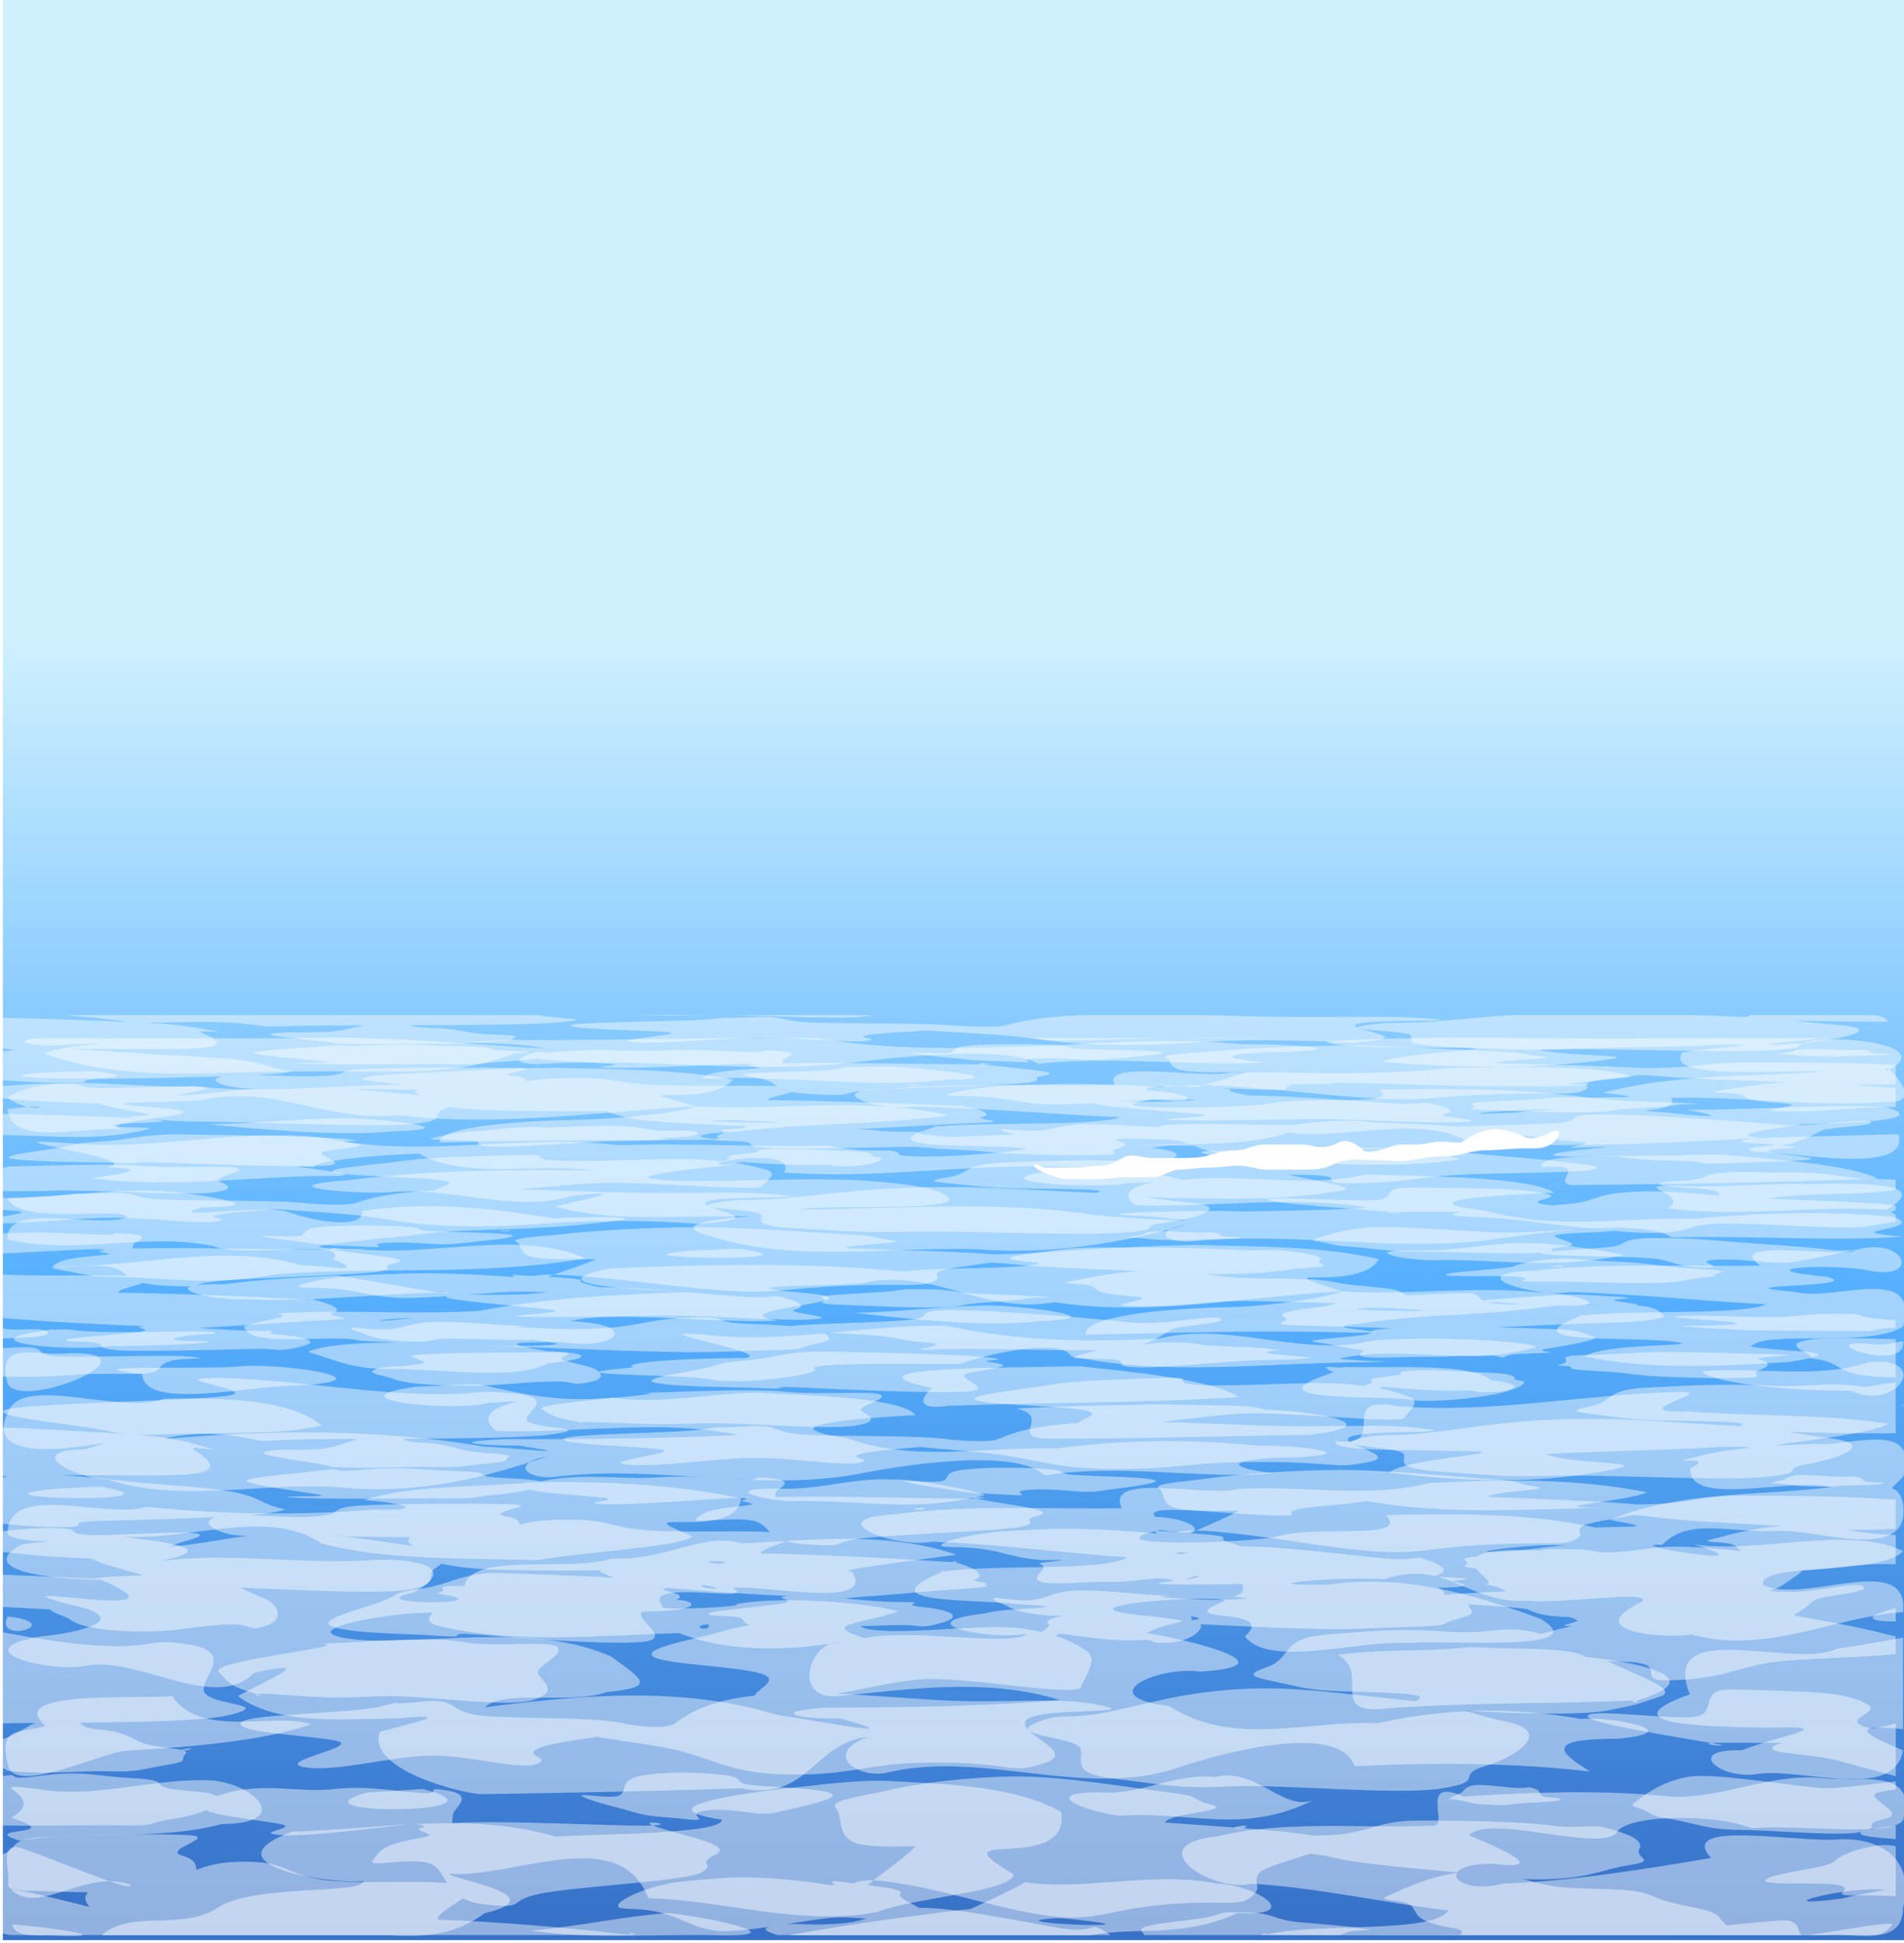 <?xml version="1.0"?><svg width="670.594" height="684.003" xmlns="http://www.w3.org/2000/svg" xmlns:xlink="http://www.w3.org/1999/xlink">
 <defs>
  <filter x="-0.141" width="1.283" y="-0.143" height="1.287" id="filter7578">
   <feGaussianBlur stdDeviation="5.144" id="feGaussianBlur7580"/>
  </filter>
  <clipPath id="clipPath7584">
   <path fill="#ffe680" fill-rule="evenodd" stroke-width="2.9" marker-start="none" marker-mid="none" marker-end="none" stroke-miterlimit="4" stroke-dashoffset="0" id="path7586" d="m-398.788,803.557a86.608,92.735 0 0 1 87.512,-91.863l-0.91,92.731l-86.602,-0.869z"/>
  </clipPath>
  <linearGradient id="linearGradient4228">
   <stop stop-color="#3771c8" id="stop4230" offset="0"/>
   <stop stop-color="#56b0ff" id="stop6519" offset="0.5"/>
   <stop stop-color="#cff0ff" id="stop4232" offset="1"/>
  </linearGradient>
  <linearGradient xlink:href="#linearGradient4228" id="linearGradient4234" y2="0.329" x2="0.5" y1="1" x1="0.5"/>
 </defs>
 <g>
  <title>Layer 1</title>
  <rect fill="url(#linearGradient4234)" fill-rule="evenodd" stroke-width="2.9" stroke-miterlimit="4" stroke-dashoffset="0" id="rect3257" y="-1" x="1" height="684.003" width="670.594"/>
  <path fill="#ffe680" fill-rule="evenodd" stroke-width="2.9" marker-start="none" marker-mid="none" marker-end="none" stroke-miterlimit="4" stroke-dashoffset="0" filter="url(#filter7578)" id="path6523" clip-path="url(#clipPath7584)" d="m-1.066,98.161"/>
  <path opacity="0.45" fill="#ffffff" fill-rule="evenodd" stroke-width="2.9" marker-start="none" marker-mid="none" marker-end="none" stroke-miterlimit="4" stroke-dashoffset="0" id="path2160" d="m22.96,357.358c7.084,0.643 14.408,1.29 18.914,1.947c1.476,0.215 3.027,0.383 4.646,0.487c-0.182,-0.007 -0.355,-0.024 -0.54,-0.03c-10.415,-0.367 -29.452,-1.194 -45.562,-1.49c-2.532,1.348 -4.256,4.065 -4.256,7.179l0,3.225c5.393,0.32 6.979,0.727 8.963,0.973c-3.272,0.315 -6.152,0.783 -8.963,1.278l0,8.913c7.915,0.713 16.298,1.309 24.4,1.369c19.329,0.143 -0.18,-1.149 18.315,-1.43c10.856,-0.164 26.609,-0.452 39.447,-0.852c-5.192,1.01 -1.226,3.16 5.605,4.015c1.537,0.192 3.504,0.269 5.755,0.304c-8.468,0.66 -15.19,1.683 -24.519,2.342c-0.781,0.055 -1.586,0.08 -2.368,0.122c-0.01,-0.015 -0.023,-0.014 -0.03,-0.03c-0.274,-0.671 15.727,-2.51 8.033,-3.072c-7.694,-0.563 -28.712,0.744 -37.499,0.365c-8.787,-0.379 -0.436,-1.313 -11.42,-1.521c-8.514,-0.161 -17.852,0.638 -25.719,1.247l0,3.164c2.906,0.51 6.154,0.966 9.052,1.186c6.614,0.504 -1.977,-0.131 5.935,0.426c5.544,0.39 14.88,0.811 23.41,0.973c3.595,1.256 11.767,2.644 16.516,3.498c7.129,1.283 -15.234,0.798 -0.629,1.825c14.604,1.027 6.698,0.878 26.198,1.156c19.5,0.278 56.355,1.926 68.912,0.76c12.558,-1.165 6.567,-3.561 10.072,-4.958c1.166,-0.465 1.927,-0.809 2.218,-1.095c4.562,0.678 11.199,1.232 19.813,1.369c12.965,0.206 24.987,0.296 36.719,0.152c-0.815,0.128 -1.008,0.264 -0.36,0.426c5.065,1.268 6.554,2.512 19.604,3.377c8.225,0.545 18.896,1.063 29.405,1.491c-0.298,0.126 -0.155,0.268 -0.629,0.547c-1.024,0.603 -11.09,0.499 -8.153,1.034c2.936,0.535 -4.004,1.953 -0.749,2.647c0.144,0.031 0.326,0.035 0.51,0.061c-1.07,0.131 -1.896,0.25 -2.008,0.365c-0.696,0.708 9.307,0.336 11.42,1.065c2.113,0.729 -0.489,1.372 6.295,1.947c6.784,0.575 38.808,-0.181 47.6,-0.365c5.918,-0.124 7.841,0.238 9.952,0.274c1.979,0.582 11.215,0.611 17.595,1.186c7.292,0.657 7.747,0.894 19.064,1.186c11.317,0.293 14.409,0.328 23.77,0.213c9.361,-0.115 2.021,-1.25 5.126,-2.038c3.104,-0.788 5.527,-2.081 0.809,-2.92c-1.7,-0.302 0.063,-0.578 2.548,-0.791c4.584,0.103 9.607,0.243 14.298,0.274c0.609,0.053 1.643,0.15 3.297,0.334c2.447,0.273 4.012,0.745 5.366,1.278c-9.654,0.318 -27.44,0.157 -14.208,0.304c4.465,0.05 9.894,0.168 15.737,0.335c2.613,1.183 5.25,2.475 13.399,2.86c2.298,0.108 4.337,0.169 6.235,0.183c2.781,0.445 5.006,0.949 0.749,1.43c-3.027,0.342 -6.947,0.77 -10.701,1.247c-0.651,-0.066 -1.32,-0.14 -1.978,-0.213c-11.873,-1.306 -16.611,0.413 -31.564,-0.152c-14.953,-0.566 -27.943,-0.08 -43.284,0.547c-15.341,0.628 -10.777,3.794 -20.233,5.263c-9.456,1.469 -2.16,1.643 9.592,2.89c11.752,1.247 18.29,0.749 36.989,1.247c9.897,0.264 7.902,0.751 6.205,1.247c-1.638,-0.089 -3.408,-0.159 -5.366,-0.243c-20.636,-0.888 -36.933,-2.229 -57.252,-1.673c-20.319,0.556 -32.405,2.438 -46.521,3.711c-14.116,1.274 -15.565,-0.119 -25.269,1.825c-1.783,0.357 -2.424,0.652 -2.248,0.913c-1.063,-0.537 -1.459,-1.057 -0.42,-1.521c4.632,-2.067 41.567,-0.836 25.928,-2.342c-15.639,-1.507 -32.774,-0.142 -58.031,-0.852c-15.69,-0.441 -24.877,-0.847 -34.561,-1.004c10.981,-0.932 21.866,-2.146 30.934,-2.342c15.194,-0.328 53.67,2.928 54.914,1.277c1.244,-1.651 6.385,-4.569 1.798,-5.871c-2.867,-0.814 -5.722,-1.625 -10.551,-2.342c0.23,-0.23 0.573,-0.475 3.177,-0.304c5.474,0.36 17.209,1.189 25.389,0.973c8.18,-0.216 2.576,0.585 10.821,0.395c8.245,-0.189 11.97,-2.051 11.63,-2.738c-0.34,-0.687 -3.345,-0.248 -3.327,-1.034c0.017,-0.786 -1.846,-1.451 -10.281,-1.643c-8.435,-0.191 -17.917,-0.96 -25.838,-0.578c-7.921,0.382 -0.715,0.926 -6.624,1.43c-5.91,0.504 -9.223,0.878 -7.644,1.521c0.981,0.399 -1.57,0.879 -2.338,1.338c-1.832,-0.19 -3.9,-0.35 -6.235,-0.517c-12.734,-0.909 -35.455,0.73 -50.688,0.274c-15.233,-0.456 1.338,-2.475 -15.827,-1.947c-17.165,0.529 -28.878,0.585 -39.087,1.977c-10.21,1.392 -28.48,2.688 -25.239,4.076c3.241,1.388 33.129,1.614 39.657,3.072c4.424,0.989 -3.487,2.419 -3.657,3.285c-14.67,0.703 -22.415,2.484 -27.757,4.35c-2.851,0.996 -9.847,0.715 -17.206,0.274c-8.75,-1.287 -37.883,-0.828 -50.808,-1.399c-13.243,-0.585 -7.811,-2.944 -21.942,-2.251c-14.131,0.693 -3.965,-0.415 -14.058,0.761c-4.612,0.537 -15.221,0.824 -25.389,1.126l0,3.772c3.539,0.175 6.836,0.36 9.352,0.578c6.485,0.562 -3.469,1.721 -9.352,2.738l0,1.612c10.754,0.545 29.317,-1.806 42.654,-1.916c14.063,-0.116 31.871,2.411 37.738,1.308c5.867,-1.103 -6.881,-1.309 1.948,-2.708c3.989,-0.632 12.22,-1.133 19.304,-1.612c9.667,0.749 22.801,1.442 30.185,2.373c13.766,1.736 18.87,3.747 40.586,3.681c21.716,-0.066 25.122,-2.094 51.377,-1.916c26.255,0.178 22.748,1.941 35.31,0.091c9.114,-1.342 -0.718,-3.311 -5.036,-5.08c3.483,0.904 16.693,1.386 17.745,2.738c1.45,1.864 -4.283,3.961 12.08,4.837c16.363,0.876 22.116,1.636 40.496,1.217c18.38,-0.419 58.43,1.481 74.638,0.335c16.208,-1.146 4.307,-2.093 15.377,-3.59c11.07,-1.496 23.957,-5.519 7.973,-7.088c-6.904,-0.678 -11.045,-1.261 -15.197,-1.795c17.506,0.461 41.141,0.769 50.598,-0.091c12.017,-1.093 8.313,-0.75 18.135,-2.19c7.858,-1.152 -10.873,-3.813 -18.435,-5.719c2.309,0.045 4.633,0.073 6.954,0.122c16.388,0.339 0.401,3.383 16.846,2.981c16.445,-0.402 19.41,-1.577 31.084,-2.677c11.674,-1.1 46.029,-0.838 52.156,-2.099c6.127,-1.261 -3.688,-2.07 -13.908,-3.194c-10.221,-1.125 -23.481,-2.042 -33.842,-3.042c-10.361,-1 -26.689,-0.33 -42.684,-0.395c-4.183,-0.017 -7.369,-0.046 -10.042,-0.091c1.052,-0.105 2.142,-0.203 3.297,-0.304c0.776,-0.068 1.65,-0.133 2.578,-0.182c4.282,0.056 8.341,0.083 11.72,0.03c18.611,-0.291 4.875,-0.172 21.282,-0.487c16.407,-0.315 8.802,-0.495 16.576,-1.795c6.728,-1.125 5.314,-1.644 4.466,-2.586c0.72,-0.24 1.337,-0.473 1.739,-0.7c7.313,0.312 14.736,0.633 18.375,1.034c9.884,1.091 4.293,1.025 15.347,1.795c11.054,0.77 -12.865,2.55 3.387,1.977c2.259,-0.079 5.032,-0.14 8.033,-0.152c-8.276,0.8 -22.322,2.208 -19.664,3.012c2.987,0.903 18.441,-0.125 23.95,0.608c5.509,0.733 10.291,1.189 20.773,1.338c10.482,0.149 4.158,1.271 14.268,0.882c10.11,-0.389 26.031,-0.66 30.814,-1.338c4.783,-0.678 -14.028,-2.151 -14.748,-3.012c-0.719,-0.861 16.7,-1.099 7.763,-1.673c-1.146,-0.073 -2.01,-0.125 -2.997,-0.183c7.837,-1.343 11.971,-4.262 14.358,-5.323c2.676,-1.191 19.831,-1.703 17.236,-3.164c-2.596,-1.461 -19.882,2.131 -31.833,1.065c-11.951,-1.066 -45.514,-3.482 -61.688,-3.59c-0.505,-0.003 -1.013,-0.001 -1.469,0c-14.136,0.029 -5.176,2.069 -14.478,2.89c-7.342,0.648 -23.532,0.855 -35.67,1.43c-7.105,-0.657 -17.789,-1.158 -28.656,-1.46c-0.904,-0.025 -1.678,-0.044 -2.488,-0.061c-1.326,-0.45 -2.723,-0.772 -10.581,-0.547c-7.277,0.208 -11.489,0.756 -15.557,1.369c-12.31,0.325 -36.44,-1.014 -45.772,0.152c-1.538,0.192 -2.543,0.427 -3.207,0.669c-8.105,-0.387 -17.724,-1.115 -24.909,-1.004c-8.714,0.135 -10.509,1.672 -16.067,2.16c-5.557,0.488 -14.539,-0.978 -14.028,-0.243c0.494,0.71 3.52,1.133 5.126,1.764c-7.762,0.098 -15.155,0.624 -23.41,0.821c-1.912,-0.31 -4.502,-0.565 -7.823,-0.791c-7.25,-0.493 4.487,-1.076 -6.624,-1.034c-2.592,0.01 -5.628,-0.101 -8.843,-0.243c-1.438,-0.259 -3.87,-0.494 -7.374,-0.669c-0.561,-0.028 -0.968,-0.053 -1.319,-0.091c13.795,-0.634 30.252,-1.683 41.156,-2.129c15.645,-0.64 -1.218,-1.099 2.818,-2.099c4.036,-1 -1.179,-2.889 -6.774,-3.833c-0.262,-0.044 -0.418,-0.087 -0.599,-0.122c-1.06,-0.003 -3.035,-0.055 -6.475,-0.213c-12.635,-0.577 -42.433,-1.602 -61.718,-1.795c-0.442,-0.793 5.466,-1.894 8.693,-2.86c1.89,0.362 4.373,0.669 7.734,0.821c15.748,0.711 6.854,-0.572 20.563,-1.521c13.709,-0.95 50.675,-1.605 55.903,-2.768c5.228,-1.164 -2.117,-1.093 4.826,-2.373c6.943,-1.28 -11.204,-2.493 -20.623,-3.711c-0.589,-0.076 -1.065,-0.154 -1.439,-0.213c-0.839,0.014 -1.885,0.029 -3.207,0.03c-13.396,0.017 -49.355,-0.74 -67.504,-0.335c0.312,-0.434 0.108,-0.881 0.36,-1.247c0.575,-0.835 7.736,-2.494 -1.978,-3.103c-9.715,-0.608 -0.275,0.583 -10.012,0.304c-9.736,-0.279 -19.19,-0.974 -29.615,-0.517c-10.425,0.456 -19.982,-0.443 -30.425,0c-4.305,0.183 -8.263,0.53 -11.211,0.943c-2.942,-0.883 -18.405,-0.53 -19.724,-1.491c-1.355,-0.987 -8.844,-0.723 -18.644,-1.156c-9.8,-0.433 -13.885,-0.569 -25.689,0.03c-11.804,0.599 -3.684,-0.684 -12.38,0.061c-8.695,0.745 -26.943,1.594 -26.858,2.434c0.086,0.84 18.635,2.411 25.389,3.133c6.754,0.723 -18.854,0.203 -8.723,0.7c10.131,0.496 38.545,0.127 52.726,0.213c14.181,0.086 7.768,-0.243 18.674,-0.882c4.74,-0.278 8.724,-0.668 11.51,-1.126c4.289,0.774 18.28,1.326 25.838,1.825c7.915,0.523 -9.988,1.172 0.15,1.46c10.138,0.288 35.305,-1.064 45.502,-1.399c3.452,-0.113 4.788,0.084 5.336,0.335c-3.6,0.351 -1.204,0.523 0.569,0.73c0.147,0.15 0.466,0.273 1.379,0.274c0.156,0.141 -0.767,0.289 -4.137,0.517c-12.551,0.851 -13.403,1.656 -15.857,2.89c-2.453,1.234 13.748,-0.541 20.413,0.548c3.044,0.497 3.98,1.525 5.575,2.555c-11.797,-0.418 -33.855,0.203 -44.723,-0.517c-13.041,-0.864 -11.606,-2.364 -26.947,-2.342c-8.293,0.012 -12.567,0.509 -16.576,1.095c0.044,-0.71 -0.619,-1.428 -4.886,-1.886c-7.817,-0.84 14.007,-2.569 1.379,-2.768c-12.628,-0.199 -41.002,-0.109 -52.786,0.335c-11.784,0.444 -4.851,2.068 -16.037,2.525c-7.07,0.289 -15.55,-0.175 -22.691,-0.334c3.499,-0.176 6.265,-0.364 7.973,-0.578c8.184,-1.027 3.408,-0.496 -1.289,-1.856c-4.697,-1.36 -6.828,-2.511 -17.565,-3.377c-10.737,-0.866 -15.328,-0.981 -27.727,-1.704c-10.324,-0.602 -15.351,-1.26 -27.457,-1.582c14.749,-0.303 31.309,0.285 43.793,-0.243c14.765,-0.624 6.164,-4.185 2.938,-5.567c-3.226,-1.382 11.488,0.648 4.346,-0.669c-6.436,-1.187 -12.358,-2.331 -24.969,-2.951c10.237,0.233 22.508,-0.784 34.351,0.335c15.366,1.451 2.186,1.213 21.792,0.821c5.228,-0.104 13.132,-0.127 22.092,-0.152c-5.203,0.856 -7.83,2.072 -14.508,2.343c-9.33,0.378 -12.4,-0.206 -17.925,0.547c-5.525,0.753 13.865,2.229 20.653,3.103c1.864,0.24 2.161,0.372 1.918,0.426c0.837,0.016 1.981,0.042 3.657,0.091c12.328,0.367 21.605,-0.144 32.133,-0.03c10.528,0.114 11.063,-0.293 19.933,-0.852c8.871,-0.559 4.966,-0.646 6.954,-1.43c1.988,-0.783 -4.401,-0.63 -11.87,-1.217c-7.47,-0.586 -7.092,-1.747 -18.345,-2.099c-4.689,-0.147 -6.033,-0.539 -6.834,-0.913c21.379,-0.065 44.194,-0.23 52.966,-1.065c13.671,-1.3 -2.335,-1.273 -7.674,-2.494l-166.721,0zm95.8,10.008c-3.628,-0.069 -0.521,0.115 0,0zm227.39,7.27c8.324,-0.143 -5.089,-0.81 0,0zm-7.464,14.632c2.599,0.008 -0.305,-0.286 -0.719,-0.213c0.041,0.037 0.23,0.119 0.719,0.213zm-115.763,-31.91c9.424,0.229 14.792,0.276 25.838,0.03c1.776,-0.04 3.828,-0.05 6.055,-0.03l-31.893,0zm31.893,0c15.586,0.138 40.377,1.482 48.889,0.547c1.566,-0.172 2.697,-0.362 3.537,-0.547l-52.426,0zm126.165,0c-13.901,0.616 -21.422,2.049 -26.618,3.559c-2.851,0.829 -9.847,0.58 -17.206,0.213c-8.75,-1.071 -37.883,-0.681 -50.808,-1.156c-13.243,-0.487 -7.811,-2.463 -21.942,-1.886c-14.131,0.577 -3.965,-0.309 -14.058,0.669c-10.094,0.978 -48.628,0.926 -49.369,2.221c-0.741,1.294 22.94,1.563 33.332,2.312c10.392,0.749 -21.461,2.788 -11.061,3.559c10.4,0.771 30.3,-1.424 44.363,-1.521c14.063,-0.096 31.871,2.013 37.738,1.095c5.867,-0.918 -6.881,-1.118 1.948,-2.281c3.989,-0.526 12.22,-0.939 19.304,-1.338c9.667,0.623 22.801,1.203 30.185,1.977c13.766,1.445 18.87,3.128 40.586,3.072c21.716,-0.055 25.122,-1.76 51.377,-1.612c26.255,0.148 22.748,1.631 35.31,0.091c9.114,-1.117 -0.718,-2.756 -5.036,-4.228c3.483,0.752 16.693,1.157 17.745,2.282c1.45,1.551 -4.283,3.287 12.08,4.015c16.363,0.729 22.116,1.383 40.496,1.034c18.38,-0.349 58.43,1.228 74.638,0.274c16.208,-0.954 4.307,-1.767 15.377,-3.012c11.07,-1.245 23.957,-4.565 7.973,-5.871c-6.904,-0.564 -11.045,-1.077 -15.197,-1.521c10.326,0.226 22.729,0.396 33.152,0.365c-1.433,-1.424 -3.402,-2.312 -5.575,-2.312l-44.003,0c1.155,0.198 0.138,0.431 -0.839,0.669c-1.637,-0.074 -3.408,-0.143 -5.365,-0.213c-4.073,-0.146 -7.891,-0.298 -11.69,-0.456l-65.885,0c-9.562,0.656 -17.497,1.506 -26.198,2.16c-14.116,1.06 -15.565,-0.097 -25.269,1.521c-1.783,0.297 -2.424,0.543 -2.248,0.76c-1.063,-0.447 -1.459,-0.892 -0.42,-1.278c4.632,-1.72 41.567,-0.693 25.928,-1.947c-15.639,-1.254 -32.774,-0.109 -58.031,-0.7c-8.407,-0.197 -14.903,-0.368 -20.653,-0.517l-44.063,0zm-24.759,10.221c-5.15,0.006 -10.184,0.133 -14.118,0.426c-7.869,0.586 -4.719,1.833 -7.464,2.555c-2.744,0.723 -17.028,-0.473 -12.949,0.274c4.079,0.747 11.863,1.347 17.775,2.038c5.912,0.691 9.699,0.575 19.154,0.973c9.455,0.399 -2.776,-0.853 7.044,-1.217c9.82,-0.363 17.452,0.905 24.04,0.274c6.588,-0.631 22.354,-1.718 19.484,-2.464c-2.871,-0.746 -19.657,-0.843 -27.667,-1.156c-8.01,-0.313 -1.944,-1.013 -10.581,-1.399c-4.319,-0.193 -9.568,-0.31 -14.718,-0.304zm117.442,0.517c-16.023,0.04 -34.46,0.947 -44.153,1.825c-10.005,0.906 -21.544,1.269 -18.824,2.434c2.72,1.165 -0.182,3.951 7.883,4.745c4.249,0.419 11.897,0.419 20.143,0.335c-0.203,0.087 -0.381,0.163 -0.6,0.243c-3.939,1.454 -9.618,2.917 -14.268,4.32c1.681,0.02 3.709,0.081 6.115,0.213c19.7,1.084 34.108,3.217 52.726,4.381c18.618,1.164 22.227,-0.586 42.864,-1.339c20.638,-0.753 27.024,0.382 31.414,-1.065c4.389,-1.447 0.155,-1.671 2.668,-3.133c1.28,-0.745 11.053,-1.727 18.165,-2.647c2.914,0.146 5.569,0.297 7.494,0.487c8.425,0.832 28.801,1.49 42.175,1.977c0.824,0.03 1.612,0.06 2.398,0.091c-12.329,0.732 -18.635,2.133 -24.31,3.012c-6.029,0.933 5.733,0.389 7.973,1.491c2.241,1.102 1.009,2.029 14.028,2.86c13.019,0.831 -14.921,2.791 1.529,2.951c16.449,0.16 21.861,-1.397 35.221,-1.551c0.929,-0.011 2.258,-0.004 3.387,0l0,-6.753c-5.673,-0.18 -10.396,-0.653 -14.808,-1.126c3.093,0.048 6.379,0.036 10.102,-0.03c1.727,-0.031 3.277,-0.071 4.706,-0.122l0,-6.875c-1.476,-0.024 -3.074,-0.054 -5.006,-0.152c-10.905,-0.553 -34.143,-0.688 -46.971,-0.669c-12.828,0.019 -15.732,1.21 -25.868,1.764c-2.901,0.159 -6.725,0.237 -10.731,0.274c-13.561,-0.836 -33.736,-1.228 -52.456,-1.764c0.016,-0.019 0.011,-0.043 0.03,-0.061c1.249,-1.215 24.49,-1.502 16.127,-2.342c-8.364,-0.841 -2.533,-1.09 -15.287,-1.673c-12.755,-0.583 -35.969,-2.082 -52.336,-2.099c-0.512,-0 -1.012,-0.001 -1.529,0zm-49.818,13.902c-3.854,-0.047 -5.932,0.142 -6.834,0.396c-1.5,-0.071 -2.955,-0.138 -4.256,-0.213c-8.428,-0.487 1.859,0.847 -5.845,0.335c-7.705,-0.513 -25.989,-1.176 -35.34,-0.852c-9.351,0.324 -6.032,0.091 -16.037,0.517c-10.005,0.426 -20.79,2.263 -21.552,3.103c-0.762,0.84 5.726,0.214 14.208,0.973c8.482,0.76 11.286,1.977 19.933,2.464c4.112,0.232 11.396,-0.063 18.974,-0.487c-7.955,0.776 26.731,3.112 35.82,4.015c9.152,0.91 -23.523,1.858 -8.363,2.099c15.16,0.241 31.527,-0.235 47.96,-0.365c16.433,-0.13 40.107,1.665 52.156,1.065c12.05,-0.6 -10.656,-1.866 -5.845,-2.86c4.811,-0.993 0.69,-2.498 -4.226,-3.559c-4.917,-1.061 -2.371,0.409 -13.579,-0.183c-11.04,-0.582 -36.186,-2.814 -51.107,-2.768c-3.209,-0.716 -7.866,-1.475 -6.654,-1.886c1.522,-0.517 -4.682,-0.842 -11.45,-1.156c0.649,-0.21 1.333,-0.426 2.038,-0.639zm213.182,-12.746c-0.597,0.004 -1.147,0.003 -1.619,0.03c-3.774,0.216 -3.133,0.772 -5.006,1.095c-1.873,0.323 -2.385,0.319 -3.687,0.669c-0.326,0.088 -0.576,0.135 -0.689,0.152c0.226,-0.023 1.153,-0.093 3.117,0c3.584,0.17 5.303,0.592 9.892,0.639c4.589,0.047 6.011,0.235 10.012,-0.03c4.001,-0.265 14.85,-0.197 16.546,-0.578c1.696,-0.38 -5.042,-0.218 -6.265,-0.547c-1.223,-0.329 -0.347,-0.688 -2.698,-0.974c-2.351,-0.286 -0.946,-0.097 -5.036,-0.061c-3.579,0.032 -10.391,-0.425 -14.568,-0.395zm-518.447,13.811c0.476,0.019 0.952,0.036 1.409,0.061c11.312,0.608 0.701,0.091 12.23,0.304c3.255,0.06 8.729,0.117 15.107,0.152c-0.053,0.018 -0.101,0.042 -0.15,0.061c-1.672,0.632 -0.741,1.278 0.57,1.917c-7.685,-0.701 -18.477,-1.862 -29.166,-2.494zm429.811,3.194c-1.492,0.05 -2.392,0.204 -4.826,0.487c-4.721,0.548 -17.405,0.809 -22.631,1.308c-5.226,0.5 -1.465,0.774 -1.709,1.399c-0.244,0.626 -3.833,1.058 5.126,1.339c8.959,0.28 23.443,0.937 32.703,0.821c9.259,-0.116 8.472,-0.338 12.26,-0.913c3.788,-0.574 18.376,-1.087 20.863,-1.673c2.487,-0.586 12.869,-0.119 6.265,-0.548c-6.604,-0.428 -13.418,-0.584 -22.451,-0.882c-9.033,-0.298 -9.372,-1.246 -18.075,-1.308c-2.719,-0.02 -4.469,-0.033 -5.755,-0.031c-0.707,0.002 -1.271,-0.016 -1.768,0zm-136.086,0.7c2.872,-0.013 5.933,0.059 8.992,0.152c-2.526,0.313 -5.456,0.587 -9.892,0.7c-9.563,0.242 -13.497,-0.074 -18.405,0.061c6.357,-0.381 12.419,-0.764 16.426,-0.882c0.937,-0.028 1.892,-0.026 2.878,-0.03zm-414.524,5.111c-0.624,0.002 -1.122,0.014 -1.619,0.03l0,7.301c10.627,0.173 20.16,0.806 30.544,0.852c13.121,0.058 21.344,-1.701 25.419,-2.707c4.075,-1.006 -13.913,-0.282 -12.14,-1.399c1.773,-1.117 22.473,-0.794 16.097,-1.825c-6.377,-1.031 -40.636,-1.824 -51.587,-2.129c-3.422,-0.095 -5.328,-0.127 -6.714,-0.122zm215.07,4.259c-6.112,0.015 -13.752,0.327 -20.533,0.608c-1.276,-0.108 -2.748,-0.165 -5.186,-0.152c-0.449,0.002 -0.921,-0.008 -1.439,0c-8.28,0.127 -11.202,1.046 -18.764,1.521c-7.562,0.474 -11.542,1.633 -14.838,2.434c-3.296,0.801 13.755,0.298 15.707,1.095c1.952,0.797 -1.633,1.629 6.804,1.856c8.437,0.227 32.253,-1.752 40.496,-1.947c8.243,-0.195 12.781,-0.056 18.884,-0.517c2.289,-0.173 0.345,-0.362 -2.758,-0.578c3.418,-0.082 6.606,-0.206 8.753,-0.365c6.582,-0.486 7.322,-1.525 3.927,-2.099c-3.395,-0.574 -9.474,0.274 -13.669,-0.365c-4.194,-0.639 -5.794,-1.337 -14.688,-1.491c-0.834,-0.014 -1.735,-0.003 -2.698,0zm-151.583,3.011c-11.285,0.076 -15.715,1.882 -25.449,2.494c-10.383,0.654 -7.257,0.859 -13.519,2.008c-6.262,1.149 -25.282,3.097 -17.236,4.198c8.047,1.101 25.417,0.988 37.349,1.399c11.932,0.411 -0.315,-0.72 14.058,-0.183c14.373,0.538 44.91,1.646 56.982,1.156c12.072,-0.49 -3.675,-3.787 0.39,-4.898c4.064,-1.11 19.468,-2.002 10.102,-3.072c-9.366,-1.071 7.727,-0.412 -1.739,-1.43c-9.465,-1.018 -45.504,-1.492 -58.571,-1.673c-0.817,-0.011 -1.616,-0.005 -2.368,0zm-24.07,10.677c-11.542,-0.007 -25.912,0.504 -36.629,0.7c-0.855,0.016 -1.536,0.02 -2.158,0.03c3.128,-0.012 6.914,0.083 2.038,0.547c-1.169,0.111 -2.656,0.236 -4.286,0.365l0,7.544c8.233,0.211 13.547,0.213 23.8,-0.061c14.207,-0.379 45.216,1.952 54.944,0.669c9.728,-1.283 3.873,-2.979 2.128,-4.167c-1.745,-1.188 9.201,-3.033 6.894,-4.32c-2.307,-1.286 -22.234,0.066 -33.332,-0.882c-3.468,-0.296 -8.153,-0.423 -13.399,-0.426zm576.868,2.464c-1.674,0.009 -3.579,0.083 -6.085,0.274c-8.909,0.677 -5.527,1.234 -9.772,2.251c-4.245,1.017 -12.355,0.455 -13.609,1.643c-1.254,1.187 9.992,1.215 17.326,2.16c3.556,0.458 3.537,1.298 3.567,2.069c-10.571,-0.905 -19.638,-1.881 -30.125,-1.308c-12.895,0.705 -11.494,2.356 -19.424,3.802c-1.932,0.353 -5.241,0.667 -9.172,0.974c-1.655,-0.176 -3.062,-0.359 -3.927,-0.547c-4.96,-1.082 6.603,-2.192 2.638,-3.285c-3.965,-1.094 -10.137,-1.844 -21.522,-2.069c-11.385,-0.225 -16.091,-0.323 -27.097,-0.395c-11.006,-0.072 -4.844,3.541 -11.391,4.32c-6.546,0.779 -36.759,-1.287 -38.788,-0.122c-1.954,1.122 33.041,3.555 43.554,4.411c0.668,-0.021 1.631,-0.026 2.997,-0.03c5.996,-0.019 13.981,0.015 21.912,0c-1.184,0.144 -2.104,0.305 -2.668,0.456c-4.853,1.305 12.09,1.269 21.312,2.312c5.429,0.614 16.141,2.092 27.007,3.224c-9.528,0.248 -24.516,1.522 -32.223,1.277c-10.374,-0.329 -37.914,-2.518 -46.611,-1.795c-8.697,0.724 -14.534,2.599 -17.955,3.803c-3.421,1.204 -0.879,0.656 3.837,1.856c4.716,1.199 4.08,0.684 11.45,1.43c7.37,0.746 10.88,1.387 21.642,1.43c10.597,0.043 34.71,1.083 42.175,0.335c-0.472,0.116 -0.577,0.243 -0.21,0.365c2.695,0.892 29.462,0.972 38.008,1.582c8.546,0.609 8.19,3.056 18.824,3.255c10.634,0.199 -5.332,-2.218 4.676,-2.708c10.008,-0.49 21.203,1.852 27.097,0.852c5.894,-1 15.508,-2.953 20.953,-4.016c5.444,-1.062 -3.094,0.535 -8.633,-0.365c-5.539,-0.9 -25.943,-2.104 -33.782,-2.768c-7.839,-0.664 -14.134,-1.323 -26.917,-1.308c-12.784,0.015 -9.518,2.044 -14.808,2.951c-3.821,0.655 -16.797,1.226 -22.691,1.825c2.985,-0.618 -1.87,-1.024 5.216,-1.703c8.238,-0.79 -3.081,-2.655 -3.207,-3.864c-0.102,-0.97 16.87,-1.169 20.623,-1.734c4.993,0.422 9.756,0.717 13.759,0.73c14.514,0.047 10.997,-3.25 25.359,-3.316c14.362,-0.066 44.068,2.313 50.478,1.004c2.876,-0.587 6.896,-1.132 9.832,-1.703l0,-2.555c-2.607,-0.654 -1.223,-1.02 0,-1.46l0,-1.49c-0.011,-0.004 -0.019,0.004 -0.03,0c-3.85,-1.278 -28.742,-1.85 -45.292,-2.555c3.113,-0.412 6.537,-0.91 11.391,-1.186c10.864,-0.618 15.937,-0.274 24.879,-0.943c2.686,-0.201 5.928,-0.532 9.052,-0.913l0,-3.651c-5.808,-0.205 -12.265,-0.328 -15.827,-0.791c-6.288,-0.817 -12.087,-1.885 -22.931,-1.734c-7.794,0.108 -10.59,-0.297 -14.868,-0.274zm-123.827,14.176c-4.011,0.127 3.094,0.504 3.567,0.396c-0.032,-0.044 -0.672,-0.157 -2.398,-0.304c-0.326,-0.028 -0.768,-0.059 -1.169,-0.091zm-362.817,4.746c-5.15,0.007 -10.184,0.165 -14.118,0.517c-7.869,0.704 -4.719,2.204 -7.464,3.072c-2.744,0.869 -17.028,-0.563 -12.949,0.335c4.079,0.897 11.863,1.633 17.775,2.464c5.912,0.831 9.699,0.677 19.154,1.156c9.455,0.48 -2.776,-1.024 7.044,-1.46c9.82,-0.436 17.452,1.093 24.04,0.335c6.588,-0.758 22.354,-2.085 19.484,-2.981c-2.87,-0.896 -19.657,-1.023 -27.667,-1.399c-8.01,-0.375 -1.944,-1.208 -10.581,-1.673c-4.319,-0.232 -9.568,-0.372 -14.718,-0.365zm117.442,0.639c-16.023,0.048 -34.46,1.105 -44.153,2.16c-10.005,1.089 -21.544,1.582 -18.824,2.981c2.72,1.399 -0.182,4.733 7.883,5.689c4.249,0.503 11.897,0.496 20.143,0.395c-0.203,0.105 -0.381,0.207 -0.6,0.304c-3.939,1.747 -9.618,3.485 -14.268,5.172c1.681,0.024 3.709,0.115 6.115,0.274c19.7,1.303 34.108,3.833 52.726,5.232c18.618,1.399 22.227,-0.677 42.864,-1.582c20.638,-0.904 27.024,0.461 31.414,-1.278c4.39,-1.739 0.155,-2.015 2.668,-3.772c1.28,-0.895 11.053,-2.059 18.165,-3.164c2.914,0.175 5.569,0.349 7.494,0.578c8.425,1 28.801,1.757 42.175,2.343c0.824,0.036 1.612,0.084 2.398,0.122c-12.329,0.879 -18.635,2.564 -24.31,3.62c-6.029,1.122 5.733,0.47 7.973,1.795c2.241,1.324 1.009,2.439 14.028,3.438c13.019,0.999 -14.921,3.336 1.529,3.529c16.449,0.193 21.861,-1.671 35.221,-1.856c7.598,-0.105 22.454,0.464 35.221,0.73c-1.674,0.555 -2.407,0.995 -7.973,1.612c-8.876,0.985 -13.539,2.216 -10.251,3.529c3.288,1.313 -9.645,2.555 7.823,2.829c10.665,0.167 20.147,0.592 29.795,0.852c-0.089,0.007 -0.149,0.023 -0.24,0.03c-9.393,0.732 -4.556,0.801 -7.793,1.947c-3.237,1.146 -25.126,2.03 -18.794,2.92c6.18,0.869 11.539,2.174 17.266,2.951c-1.056,0.734 -2.629,1.58 -0.719,2.099c3.255,0.884 17.022,0.051 24.04,0.122c4.565,0.046 7.162,-0.126 10.371,-0.334c1.46,0.026 2.866,0.06 4.137,0.061c3.337,0.001 5.65,-0.068 7.614,-0.152c2.424,0.387 3.263,0.966 4.017,0.395c0.402,-0.304 1.471,-0.555 2.668,-0.791c2.226,-0.152 4.764,-0.323 8.873,-0.456c11.822,-0.383 -3.44,-0.419 3.147,-1.521c6.587,-1.102 20.167,-3.366 16.546,-4.259c-3.621,-0.893 -3.253,-2.293 -13.219,-2.647c-5.749,-0.204 -13.201,-0.48 -20.833,-0.7c13.512,-0.534 27.845,-1.278 37.649,-1.49c14.44,-0.312 23.184,-1.48 20.893,-2.981c-2.291,-1.501 -0.819,-1.37 -5.156,-2.647c-0.782,-0.23 -2.331,-0.395 -4.436,-0.517c0.153,-0.019 0.257,-0.033 0.36,-0.061c1.957,-0.522 -7.544,-1.26 -8.063,-1.825c-0.52,-0.565 8.526,-0.536 4.167,-0.974c-4.359,-0.437 0.253,-0.111 -5.126,-0.365c-5.378,-0.254 -7.419,-0.632 -13.938,-0.639c-6.519,-0.007 -20.5,1.28 -25.269,1.552c-4.142,0.236 -4.318,0.266 -5.875,0.578c-2.585,-1.283 -0.61,-2.986 -8.723,-2.647c-5.448,0.228 -11.987,0.46 -18.255,0.761c-0.748,-0.488 -1.949,-1.001 -2.818,-1.491c-2.321,-1.307 -15.504,-1.615 -22.211,-3.042c-6.708,-1.426 -13.378,-1.169 -29.166,-1.46c-6.791,-0.125 -12.127,-0.784 -17.146,-1.43c3.093,0.057 6.379,0.049 10.102,-0.03c14.08,-0.301 17.157,-1.516 27.217,-2.251c10.06,-0.735 1.667,-1.102 3.387,-2.525c1.72,-1.423 -3.354,-2.354 -10.431,-3.285c-7.078,-0.931 -9.568,0.117 -20.473,-0.547c-10.905,-0.665 -34.143,-0.814 -46.971,-0.791c-12.828,0.023 -15.732,1.463 -25.868,2.13c-2.901,0.191 -6.725,0.261 -10.731,0.304c-13.561,-1.005 -33.736,-1.485 -52.456,-2.129c0.016,-0.022 0.011,-0.039 0.03,-0.061c1.249,-1.46 24.49,-1.788 16.126,-2.799c-8.364,-1.01 -2.533,-1.306 -15.287,-2.008c-12.755,-0.701 -35.969,-2.505 -52.336,-2.525c-0.511,-0 -1.012,-0.001 -1.529,0zm-49.818,16.701c-3.854,-0.056 -5.932,0.182 -6.834,0.487c-1.5,-0.086 -2.955,-0.153 -4.256,-0.243c-8.428,-0.585 1.859,1.012 -5.845,0.396c-7.705,-0.617 -25.99,-1.423 -35.34,-1.034c-9.351,0.389 -6.032,0.127 -16.037,0.639c-10.005,0.512 -20.79,2.702 -21.552,3.711c-0.762,1.01 5.726,0.243 14.208,1.156c8.482,0.913 11.286,2.396 19.933,2.981c4.134,0.28 11.472,-0.095 19.094,-0.608c-8.606,0.913 26.548,3.744 35.7,4.837c9.152,1.093 -23.523,2.235 -8.363,2.525c15.159,0.29 31.527,-0.3 47.96,-0.456c16.433,-0.157 40.107,2.03 52.156,1.308c12.05,-0.721 -10.656,-2.243 -5.845,-3.437c4.811,-1.194 0.69,-2.984 -4.226,-4.259c-4.917,-1.274 -2.371,0.467 -13.579,-0.243c-11.04,-0.699 -36.186,-3.401 -51.107,-3.346c-3.209,-0.861 -7.866,-1.757 -6.654,-2.251c1.522,-0.621 -4.682,-1.022 -11.45,-1.399c0.649,-0.253 1.334,-0.505 2.038,-0.76zm213.182,-15.332c-0.597,0.005 -1.147,0.028 -1.619,0.061c-3.774,0.26 -3.133,0.92 -5.006,1.308c-1.873,0.388 -2.385,0.4 -3.687,0.821c-0.326,0.105 -0.576,0.161 -0.689,0.182c0.226,-0.028 1.153,-0.112 3.117,0c3.584,0.205 5.303,0.673 9.892,0.73c4.589,0.057 6.011,0.288 10.012,-0.03c4.001,-0.318 14.85,-0.212 16.546,-0.669c1.696,-0.457 -5.041,-0.243 -6.265,-0.639c-1.223,-0.396 -0.347,-0.843 -2.698,-1.186c-2.351,-0.343 -0.946,-0.134 -5.036,-0.091c-3.579,0.038 -10.391,-0.523 -14.568,-0.486zm-395.19,0.456c-2.504,-0.005 -5.037,0.045 -7.644,0.182c-3.144,0.165 -6.198,0.164 -9.232,0.122l0,7.209c11.817,-0.332 27.76,-1.312 35.37,-1.612c3.452,-0.136 4.788,0.064 5.336,0.365c-3.6,0.422 -1.204,0.664 0.57,0.913c0.147,0.181 0.466,0.303 1.379,0.304c0.156,0.169 -0.767,0.364 -4.137,0.639c-12.551,1.023 -13.403,1.985 -15.857,3.468c-2.453,1.483 13.748,-0.639 20.413,0.669c3.044,0.598 3.98,1.804 5.575,3.042c-11.797,-0.502 -33.855,0.287 -44.723,-0.578c-1.494,-0.119 -2.766,-0.259 -3.927,-0.396l0,15.119c2.198,0.362 4.921,0.706 8.663,1.004c12.765,1.016 31.433,1.997 46.221,2.525c-5.763,0.405 2.94,1.072 -0.929,1.856c-4.127,0.836 -26.222,2.16 -26.917,3.012c-0.696,0.851 9.307,0.371 11.42,1.247c2.113,0.876 -0.489,1.652 6.295,2.342c6.784,0.691 38.808,-0.204 47.6,-0.426c8.792,-0.222 8.728,0.882 13.639,0c4.911,-0.882 7.705,-1.727 7.044,-2.677c-0.661,-0.95 -4.501,-1.841 -11.75,-2.434c-7.25,-0.592 4.487,-1.298 -6.624,-1.247c-5.649,0.026 -13.34,-0.534 -20.623,-1.034c14.323,-0.734 32.54,-2.132 44.243,-2.707c15.645,-0.769 -1.218,-1.323 2.818,-2.525c4.036,-1.201 -1.179,-3.49 -6.774,-4.624c-0.262,-0.053 -0.418,-0.111 -0.6,-0.152c-1.06,-0.004 -3.035,-0.054 -6.475,-0.243c-12.635,-0.694 -42.433,-1.929 -61.718,-2.16c-0.442,-0.952 5.466,-2.277 8.693,-3.437c1.89,0.435 4.373,0.791 7.734,0.973c15.748,0.854 6.854,-0.654 20.563,-1.795c13.709,-1.141 50.675,-1.978 55.903,-3.376c5.228,-1.398 -2.117,-1.291 4.826,-2.829c6.943,-1.538 -11.204,-2.977 -20.623,-4.441c-0.589,-0.092 -1.065,-0.172 -1.439,-0.243c-0.839,0.017 -1.885,0.028 -3.207,0.03c-13.396,0.021 -49.355,-0.913 -67.504,-0.426c0.312,-0.521 0.108,-1.051 0.36,-1.49c0.575,-1.003 7.736,-2.98 -1.978,-3.711c-9.715,-0.731 -0.275,0.67 -10.012,0.335c-7.302,-0.252 -14.458,-0.776 -21.972,-0.791zm104.313,6.054c8.324,-0.172 -5.089,-0.974 0,0zm-7.464,17.552c3.465,0.013 -2.828,-0.65 0,0zm441.111,-14.419c-1.251,0.005 -2.6,0.067 -4.196,0.213c-7.297,0.668 -10.989,1.455 -13.549,2.494c-2.559,1.04 -21.531,1.769 -23.92,2.89c-2.389,1.121 21.586,0.156 26.498,0.943c4.912,0.787 -5.802,1.662 6.445,1.582c12.246,-0.08 27.405,0.625 38.997,0.517c11.592,-0.107 12.645,-1.321 19.394,-2.038c6.749,-0.717 0.823,-0.553 4.586,-1.49c3.763,-0.937 -1.568,-1.109 -10.911,-1.703c-9.343,-0.594 -14.807,-2.036 -26.498,-2.403c-9.133,-0.287 -12.379,-1.024 -16.846,-1.004zm-229.638,10.799c-2.829,0.008 -3.349,0.126 -6.594,0.578c-4.721,0.658 -17.405,1.012 -22.631,1.612c-5.226,0.6 -1.465,0.921 -1.709,1.673c-0.244,0.752 -3.833,1.245 5.126,1.582c8.959,0.337 23.443,1.112 32.703,0.973c9.259,-0.139 8.472,-0.375 12.26,-1.065c3.788,-0.69 18.376,-1.303 20.863,-2.008c2.486,-0.704 12.869,-0.154 6.265,-0.669c-6.604,-0.515 -13.418,-0.706 -22.451,-1.064c-9.033,-0.358 -9.372,-1.507 -18.075,-1.582c-2.719,-0.024 -4.469,-0.034 -5.755,-0.031zm-137.855,0.852c2.872,-0.015 5.933,0.071 8.993,0.183c-2.526,0.377 -5.456,0.686 -9.892,0.821c-9.563,0.291 -13.497,-0.071 -18.405,0.091c6.357,-0.457 12.419,-0.922 16.426,-1.065c0.937,-0.033 1.891,-0.025 2.878,-0.031zm340.276,3.681c1.588,0.037 3.599,0.065 5.455,0.213c1.491,0.119 4.169,0.376 7.104,0.639c-1.586,-0.014 -3.116,-0.034 -4.556,-0.061c-4.049,-0.075 -6.475,-0.382 -8.003,-0.791zm36.569,0.821c1.217,-0.006 2.635,0.037 4.107,0.091c-1.898,-0.016 -3.893,-0.026 -5.935,-0.031c0.536,-0.034 1.151,-0.057 1.828,-0.061zm-225.382,1.977c-14.137,0.034 -5.176,2.451 -14.478,3.437c-8.765,0.93 -30.233,1.127 -42.235,2.19c-3.731,-0.319 -8.239,-0.564 -13.489,-0.73c-16.478,-0.519 -5.628,-2.771 -21.672,-2.221c-16.044,0.551 -17.212,3.209 -34.711,3.924c-9.516,0.389 -18.431,-0.228 -25.928,-0.669c0.364,-0.312 3.337,-0.316 4.197,-0.304c-0.335,-0.007 -1.191,-0.026 -3.147,-0.091c-8.82,-0.295 -21.141,-1.561 -29.855,-1.399c-8.714,0.162 -10.509,1.999 -16.067,2.586c-5.557,0.586 -14.539,-1.157 -14.028,-0.274c0.511,0.884 3.753,1.354 5.306,2.16c1.553,0.806 6.922,2.221 15.887,2.494c8.965,0.273 5.998,-1.031 13.609,-1.034c7.301,-0.003 21.063,0.695 30.065,0.426c2.822,0.405 5.27,0.774 6.744,1.095c7.164,1.562 -38.006,1.025 -19.034,1.278c18.972,0.253 54.258,2.267 72.869,1.917c18.611,-0.35 4.875,-0.23 21.282,-0.609c16.407,-0.378 8.802,-0.598 16.576,-2.16c7.774,-1.561 4.666,-2.158 4.137,-3.681c-0.048,-0.139 -0.167,-0.259 -0.36,-0.395c8.076,0.413 16.75,0.831 20.803,1.369c9.884,1.311 4.293,1.235 15.347,2.16c11.054,0.925 -12.865,3.061 3.387,2.373c13.18,-0.558 41.371,0.522 56.802,0.304c-3.756,0.697 -6.312,1.591 -8.543,2.282c-3.296,1.021 13.755,0.353 15.707,1.369c1.952,1.016 -1.633,2.084 6.804,2.373c8.437,0.289 32.253,-2.215 40.496,-2.464c8.243,-0.249 12.781,-0.082 18.884,-0.669c6.103,-0.587 -17.869,-1.337 -13.759,-2.342c2.158,-0.528 3.91,-0.581 4.197,-0.608c-0.227,-0.032 -1.305,-0.12 -3.657,-0.426c-6.273,-0.817 -11.801,-0.54 -19.813,-1.095c-7.512,-0.52 -7.079,-1.231 -13.818,-1.186c-0.449,0.003 -0.921,-0.01 -1.439,0c-4.259,0.083 -7.107,0.448 -9.892,0.852c5.438,-1.783 8.614,-4.363 10.581,-5.415c2.676,-1.431 19.831,-2.017 17.236,-3.772c-2.596,-1.755 -19.882,2.559 -31.833,1.278c-11.951,-1.281 -45.514,-4.191 -61.688,-4.32c-0.505,-0.004 -1.013,-0.001 -1.469,0zm310.72,1.308c-7.711,0.017 -7.981,0.365 -16.456,1.004c-9.041,0.681 -30.249,-0.926 -38.368,-0.213c-8.119,0.713 23.777,1.789 20.533,2.738c-3.244,0.949 -25.129,0.416 -17.296,1.004c7.833,0.588 17.81,1.311 27.997,1.369c9.584,0.054 28.674,0.194 38.338,0.213c-0.8,-0.075 -1.04,-0.212 0.15,-0.426c1.895,-0.341 4.523,-0.599 7.104,-0.852l0,-2.525c-4.349,-0.419 -9.127,-0.837 -10.851,-1.247c-3.689,-0.878 -0.144,-1.034 -9.502,-1.065c-0.585,-0.002 -1.135,-0.001 -1.649,0zm14.748,6.115c2.149,0.2 8.324,0.002 1.828,0c-0.527,0 -1.221,0.001 -1.828,0zm-664.275,-1.886l0,4.593c5.686,-0.132 11.575,-0.272 15.017,-0.578c6.582,-0.584 7.322,-1.866 3.927,-2.555c-3.395,-0.69 -9.474,0.342 -13.669,-0.426c-1.983,-0.363 -3.408,-0.722 -5.276,-1.034zm650.127,4.38c-3.774,0.051 -7.046,0.206 -9.382,0.578c-9.346,1.489 -0.454,4.425 0.989,5.81c0.59,0.567 -0.346,0.632 -1.079,0.608c0.609,0.068 1.643,0.191 3.297,0.426c8.46,1.201 6.674,5.265 20.293,6.084c2.298,0.138 4.337,0.226 6.235,0.243c0.387,0.079 0.7,0.163 1.049,0.244l0,-13.659c-7.277,-0.179 -15.021,-0.421 -21.402,-0.335zm-638.017,3.164c-0.866,0.004 -1.851,0.033 -3.027,0.091c-4.578,0.227 -7.172,0.588 -9.082,1.004l0,9.004c1.224,0.068 2.584,0.134 4.167,0.182c11.628,0.353 17.55,0.087 27.187,-0.639c9.638,-0.726 23.993,0.363 26.828,-0.943c2.834,-1.306 1.319,-2.5 5.635,-3.833c4.316,-1.333 15.884,-0.445 7.734,-1.46c-8.15,-1.015 -41.869,0.528 -49.219,-0.335c-6.661,-0.782 -1.849,-3.109 -10.221,-3.072zm279.337,1.551c-11.285,0.097 -15.715,2.413 -25.449,3.194c-10.383,0.833 -7.257,1.09 -13.519,2.555c-6.262,1.465 -25.282,3.951 -17.236,5.354c8.047,1.403 25.417,1.271 37.349,1.795c11.932,0.524 -0.315,-0.929 14.058,-0.243c14.373,0.686 44.91,2.085 56.982,1.46c12.072,-0.625 -3.675,-4.821 0.39,-6.236c4.064,-1.415 19.468,-2.56 10.102,-3.924c-9.366,-1.365 7.727,-0.527 -1.739,-1.825c-9.465,-1.298 -45.504,-1.898 -58.571,-2.129c-0.817,-0.014 -1.616,-0.006 -2.368,0zm298.85,0.122c-9.742,-0.028 -18.671,1.01 -29.196,1.156c-10.525,0.146 -2.774,2.072 -7.194,3.103c-4.42,1.031 3.516,0.129 3.177,1.247c-0.338,1.119 10.663,1.018 17.955,1.856c7.292,0.838 7.747,1.148 19.064,1.521c11.317,0.374 14.409,0.391 23.77,0.243c9.361,-0.147 2.021,-1.551 5.126,-2.555c3.104,-1.005 5.527,-2.702 0.809,-3.772c-4.718,-1.07 16.988,-1.656 7.883,-1.916c-9.104,-0.261 -31.654,-0.854 -41.395,-0.882zm-392.342,0.122c-12.796,0.134 -34.496,0.054 -45.472,0.76c-10.976,0.706 6.321,2.267 -1.319,3.438c-7.64,1.171 -12.938,0.48 -15.617,1.977c-2.678,1.497 4.157,2.012 7.284,3.316c3.127,1.304 11.713,2.229 24.31,2.282c12.597,0.052 17.346,-1.026 29.166,-1.43c11.819,-0.404 7.466,1.607 14.718,0.274c7.252,-1.334 4.469,-4.452 -0.09,-5.597c-4.559,-1.145 -4.403,-1.064 -8.453,-2.19c-3.923,-1.091 7.527,-2.842 -3.387,-2.829c-0.352,0 -0.739,-0.004 -1.139,0zm306.254,6.297c-1.034,0.02 -2.037,0.061 -3.028,0.122c-7.921,0.487 -0.715,1.183 -6.624,1.825c-5.91,0.642 -9.223,1.097 -7.644,1.916c0.981,0.509 -1.57,1.118 -2.338,1.704c-1.832,-0.243 -3.9,-0.457 -6.235,-0.669c-12.734,-1.159 -35.455,0.946 -50.688,0.365c-15.233,-0.581 1.338,-3.168 -15.827,-2.495c-17.165,0.674 -28.878,0.751 -39.087,2.525c-10.21,1.775 -28.48,3.433 -25.239,5.202c3.241,1.769 33.129,2.065 39.657,3.924c4.424,1.26 -3.487,3.063 -3.657,4.168c-14.67,0.896 -22.415,3.157 -27.757,5.537c-2.851,1.27 -9.847,0.897 -17.206,0.334c-8.75,-1.64 -37.883,-1.006 -50.807,-1.734c-13.243,-0.746 -7.811,-3.774 -21.942,-2.89c-14.131,0.884 -3.965,-0.524 -14.058,0.973c-10.094,1.497 -48.628,1.455 -49.369,3.437c-0.741,1.983 22.94,2.381 33.332,3.529c10.392,1.148 -21.461,4.265 -11.061,5.445c10.4,1.181 30.3,-2.194 44.363,-2.342c14.063,-0.148 31.871,3.079 37.738,1.673c5.867,-1.406 -6.881,-1.686 1.948,-3.468c3.989,-0.805 12.22,-1.427 19.304,-2.038c9.667,0.954 22.801,1.825 30.185,3.012c13.766,2.213 18.87,4.8 40.586,4.715c21.716,-0.084 25.122,-2.691 51.377,-2.464c26.255,0.227 22.748,2.48 35.31,0.122c9.114,-1.711 -0.718,-4.224 -5.036,-6.48c3.483,1.152 16.693,1.776 17.745,3.498c1.45,2.375 -4.283,5.059 12.08,6.175c16.363,1.116 22.116,2.086 40.496,1.551c18.38,-0.535 58.43,1.887 74.638,0.426c16.208,-1.461 4.307,-2.686 15.377,-4.593c11.07,-1.907 23.957,-7.005 7.973,-9.004c-6.904,-0.864 -11.045,-1.631 -15.197,-2.312c12.003,0.403 26.788,0.707 38.008,0.517l0,-17.978c-0.111,0.017 -0.178,0.043 -0.3,0.061c-3.027,0.436 -6.948,1.004 -10.701,1.612c-0.651,-0.085 -1.319,-0.151 -1.978,-0.243c-11.873,-1.665 -16.611,0.508 -31.564,-0.213c-14.953,-0.721 -27.943,-0.1 -43.284,0.7c-15.341,0.8 -10.777,4.82 -20.233,6.692c-9.456,1.872 -2.16,2.091 9.592,3.681c11.752,1.589 18.29,0.977 36.989,1.612c9.897,0.336 7.902,0.949 6.205,1.582c-1.638,-0.113 -3.408,-0.227 -5.366,-0.335c-20.636,-1.131 -36.933,-2.807 -57.252,-2.099c-20.319,0.709 -32.405,3.122 -46.521,4.745c-14.116,1.623 -15.565,-0.197 -25.269,2.281c-1.783,0.455 -2.424,0.854 -2.248,1.187c-1.063,-0.685 -1.459,-1.356 -0.42,-1.947c4.633,-2.635 41.567,-1.091 25.928,-3.012c-15.639,-1.92 -32.774,-0.16 -58.031,-1.065c-15.69,-0.562 -24.877,-1.047 -34.561,-1.247c10.981,-1.188 21.866,-2.762 30.934,-3.012c15.194,-0.418 53.67,3.717 54.914,1.612c1.244,-2.104 6.385,-5.794 1.799,-7.453c-2.867,-1.037 -5.722,-2.067 -10.551,-2.981c0.23,-0.294 0.573,-0.614 3.177,-0.396c5.474,0.459 17.209,1.523 25.389,1.247c8.18,-0.276 2.576,0.728 10.821,0.487c8.245,-0.242 11.97,-2.623 11.63,-3.498c-0.34,-0.875 -3.344,-0.306 -3.327,-1.308c0.017,-1.002 -1.846,-1.825 -10.281,-2.069c-7.381,-0.213 -15.574,-0.988 -22.811,-0.852zm-424.565,2.738c-20.43,0.079 18.355,4.568 3.507,6.388c-14.848,1.82 -74.716,2.567 -77.995,5.05c-3.279,2.482 26.655,4.961 38.098,7.514c1.476,0.329 3.027,0.541 4.646,0.7c-0.182,-0.01 -0.355,-0.02 -0.54,-0.031c-10.809,-0.583 -30.893,-1.911 -47.36,-2.312l0,16.244c3.476,0.435 4.862,0.935 6.505,1.247c-2.329,0.344 -4.452,0.805 -6.505,1.308l0,14.632c7.176,0.931 14.683,1.652 21.942,1.734c19.329,0.22 -0.18,-1.761 18.315,-2.19c10.856,-0.252 26.609,-0.666 39.447,-1.277c-5.192,1.547 -1.226,4.805 5.605,6.115c1.537,0.294 3.504,0.433 5.755,0.487c-8.468,1.011 -15.19,2.549 -24.52,3.559c-0.781,0.085 -1.586,0.15 -2.368,0.213c-0.01,-0.024 -0.023,-0.036 -0.03,-0.061c-0.274,-1.028 15.727,-3.823 8.033,-4.685c-7.694,-0.862 -28.712,1.158 -37.499,0.578c-8.787,-0.58 -0.436,-2.054 -11.42,-2.373c-7.648,-0.222 -15.941,0.756 -23.261,1.643l0,5.749c2.213,0.517 4.494,0.972 6.595,1.217c3.307,0.386 2.79,0.323 2.458,0.274c0.243,0.018 1.065,0.074 3.477,0.335c5.544,0.598 14.88,1.241 23.41,1.49c3.595,1.923 11.767,4.045 16.516,5.354c0.847,0.233 1.253,0.443 1.379,0.608c-5.823,0.162 -11.181,0.414 -15.137,0.852c-0.915,0.101 -1.575,0.214 -2.128,0.335c-11.624,-0.65 -24.66,-1.142 -30.694,-1.399c-2.871,-0.123 -4.55,-0.174 -5.875,-0.183l0,11.286c7.37,0.249 14.285,0.791 21.402,1.065c1.091,1.366 5.361,2.258 7.644,3.894c3.127,2.241 11.713,3.834 24.31,3.924c12.597,0.09 17.346,-1.739 29.166,-2.433c11.819,-0.694 7.466,2.778 14.718,0.487c7.252,-2.291 4.469,-7.645 -0.09,-9.612c-4.558,-1.968 -4.403,-1.837 -8.453,-3.772c-0.079,-0.038 -0.143,-0.083 -0.21,-0.122c20.16,0.78 47.879,2.324 58.451,0.821c12.558,-1.785 6.567,-5.464 10.072,-7.605c1.166,-0.712 1.927,-1.234 2.218,-1.673c4.562,1.039 11.199,1.919 19.813,2.129c12.965,0.316 24.987,0.434 36.719,0.213c-0.815,0.197 -1.008,0.421 -0.36,0.669c1.749,0.671 3.066,1.343 4.586,1.977c-14.142,-0.912 -31.654,-1.42 -39.957,-1.673c-0.817,-0.025 -1.616,-0.041 -2.368,-0.03c-11.285,0.166 -15.715,4.164 -25.449,5.506c-10.383,1.432 -7.257,1.863 -13.519,4.38c-6.262,2.517 -25.282,6.776 -17.236,9.187c8.047,2.411 25.417,2.172 37.349,3.072c11.932,0.9 -0.315,-1.574 14.058,-0.395c14.373,1.178 44.91,3.598 56.982,2.525c11.856,-1.054 -3.1,-8.062 0.21,-10.616c4.38,-0.14 8.634,-0.307 11.301,-0.608c6.582,-0.745 7.322,-2.346 3.927,-3.224c-0.937,-0.242 -2.108,-0.331 -3.357,-0.335c1.895,-0.87 2.177,-1.734 -1.589,-2.677c-4.318,-1.081 -2.993,-1.353 -1.259,-1.551c12.457,1.151 28.853,2.224 42.145,2.829c-5.763,0.516 2.94,1.404 -0.929,2.403c-4.127,1.065 -26.222,2.718 -26.917,3.803c-0.696,1.085 9.307,0.496 11.42,1.612c1.694,0.895 0.428,1.695 3.327,2.434c-3.242,0.486 -6.265,1.139 -9.172,2.008c-10.21,3.049 -28.48,5.904 -25.239,8.943c3.241,3.04 33.129,3.528 39.657,6.723c4.424,2.166 -3.487,5.251 -3.657,7.149c-14.67,1.539 -22.415,5.434 -27.757,9.521c-2.851,2.182 -9.847,1.575 -17.206,0.608c-8.75,-2.818 -37.883,-1.791 -50.808,-3.042c-13.243,-1.281 -7.811,-6.446 -21.942,-4.928c-14.131,1.519 -3.964,-0.9 -14.058,1.673c-10.094,2.573 -48.628,2.495 -49.369,5.901c-0.741,3.406 22.94,4.112 33.332,6.084c10.392,1.972 -21.461,7.31 -11.061,9.339c10.4,2.029 30.3,-3.761 44.363,-4.016c14.063,-0.254 31.871,5.306 37.738,2.89c5.867,-2.415 -6.881,-2.93 1.948,-5.993c3.989,-1.383 12.22,-2.448 19.304,-3.498c9.667,1.639 22.801,3.163 30.185,5.202c13.766,3.802 18.87,8.206 40.586,8.061c21.716,-0.145 25.122,-4.618 51.377,-4.228c26.255,0.389 22.748,4.265 35.31,0.213c9.114,-2.939 -0.718,-7.259 -5.036,-11.134c3.483,1.979 16.693,3.033 17.745,5.993c1.45,4.082 -4.283,8.699 12.08,10.617c16.363,1.918 22.116,3.626 40.496,2.707c18.38,-0.919 58.43,3.21 74.638,0.7c16.208,-2.511 4.307,-4.603 15.377,-7.879c11.07,-3.276 23.957,-12.048 7.973,-15.484c-6.904,-1.484 -11.045,-2.816 -15.197,-3.985c17.506,1.009 41.141,1.733 50.598,-0.152c12.016,-2.394 8.313,-1.653 18.135,-4.806c7.858,-2.523 -10.873,-8.389 -18.435,-12.564c2.309,0.099 4.633,0.199 6.954,0.304c16.388,0.743 0.401,7.36 16.846,6.48c16.445,-0.88 19.41,-3.401 31.084,-5.81c9.638,-1.989 34.703,-1.96 46.611,-3.438l0,-6.175c-2.517,-0.643 -5.398,-1.293 -8.363,-2.008c-8.263,-1.991 -18.509,-3.679 -27.607,-5.415c3.525,-2.02 5.803,-4.273 7.344,-5.324c2.676,-1.824 19.831,-2.569 17.236,-4.806c-2.596,-2.238 -19.882,3.245 -31.833,1.612c-0.33,-0.045 -0.837,-0.104 -1.199,-0.152c1.737,-0.531 3.364,-1.065 5.396,-2.525c2.394,-1.719 5.07,-3.193 5.965,-4.593c10.674,-0.449 16.294,-2.059 27.217,-2.251c1.626,-0.029 3.646,-0.008 5.845,0.03l0,-10.282c-0.046,-0.001 -0.074,0.001 -0.12,0c-6.791,-0.159 -12.127,-1.002 -17.146,-1.825c3.093,0.073 6.378,0.071 10.102,-0.03c2.806,-0.076 5.09,-0.211 7.164,-0.365l0,-10.312c-2.027,0.002 -4.393,-0.066 -7.464,-0.304c-10.905,-0.847 -34.143,-1.033 -46.971,-1.004c-12.828,0.03 -15.732,1.858 -25.868,2.708c-2.901,0.243 -6.725,0.34 -10.731,0.395c-13.561,-1.281 -33.736,-1.856 -52.456,-2.677c0.016,-0.028 0.011,-0.063 0.03,-0.091c1.249,-1.861 24.49,-2.302 16.126,-3.59c-8.364,-1.288 -2.533,-1.661 -15.287,-2.555c-12.755,-0.894 -35.969,-3.199 -52.336,-3.224c-0.511,-0.001 -1.012,-0.002 -1.529,0c-16.023,0.061 -34.46,1.423 -44.153,2.768c-10.005,1.388 -21.544,1.989 -18.824,3.772c2.72,1.783 -0.182,6.053 7.883,7.27c4.249,0.641 11.897,0.615 20.143,0.487c-0.203,0.134 -0.381,0.272 -0.6,0.395c-3.939,2.227 -9.618,4.452 -14.268,6.601c1.681,0.031 3.709,0.132 6.115,0.335c19.7,1.66 34.108,4.909 52.726,6.692c18.618,1.783 22.227,-0.855 42.864,-2.008c20.638,-1.153 27.024,0.574 31.414,-1.642c4.389,-2.216 0.155,-2.597 2.668,-4.837c1.28,-1.141 11.053,-2.607 18.165,-4.015c2.914,0.223 5.569,0.469 7.494,0.761c8.425,1.274 28.801,2.234 42.175,2.981c0.824,0.046 1.612,0.073 2.398,0.122c-12.329,1.121 -18.635,3.308 -24.31,4.654c-6.029,1.43 5.733,0.594 7.973,2.281c0.905,0.682 1.249,1.316 2.188,1.917c-4.932,-0.54 -10.307,-0.978 -15.737,-1.308c-2.877,-0.175 -5.25,-0.24 -7.284,-0.243c-8.813,-0.017 -11.294,1.328 -21.282,1.916c-1.537,0.091 -3.269,0.099 -5.126,0.091c-0.009,0 -0.021,0 -0.03,0c-2.896,-0.532 -5.105,-1.068 -10.341,-1.125c-2.719,-0.03 -4.469,-0.065 -5.755,-0.061c-2.304,0.008 -3.165,0.136 -5.126,0.487c-7.873,-0.259 -15.205,-0.281 -19.454,0.882c-1.314,0.36 -2.273,0.775 -2.938,1.217c-0.609,0.067 -1.218,0.141 -1.709,0.213c-5.226,0.765 -1.465,1.171 -1.709,2.129c-0.222,0.872 -3.115,1.461 3.087,1.886c1.311,1.727 3.587,3.397 4.256,4.502c0.59,0.974 -0.346,1.106 -1.079,1.065c0.609,0.116 1.643,0.327 3.297,0.73c1.72,0.42 2.988,1.056 4.077,1.795c-7.267,0.354 -15.177,0.684 -21.612,1.217c0.007,-0.872 -0.614,-1.72 -2.218,-2.434c2.059,-0.004 3.971,-0.086 5.635,-0.213c6.39,-0.488 3.001,-1.254 -0.869,-2.099c3.871,-0.583 7.453,-0.984 2.728,-1.217c-2.109,-0.104 -5.078,-0.249 -8.303,-0.395c-0.209,-0.219 -0.056,-0.431 0.599,-0.639c4.811,-1.522 0.69,-3.82 -4.226,-5.445c-4.917,-1.625 -2.371,0.601 -13.579,-0.304c-11.04,-0.892 -36.186,-4.328 -51.107,-4.259c-3.209,-1.097 -7.866,-2.23 -6.654,-2.859c1.522,-0.791 -4.682,-1.313 -11.45,-1.795c0.649,-0.322 1.333,-0.648 2.038,-0.973c-3.854,-0.071 -5.932,0.251 -6.834,0.639c-1.5,-0.109 -2.955,-0.219 -4.256,-0.335c-8.428,-0.746 1.859,1.303 -5.845,0.517c-7.704,-0.786 -25.99,-1.835 -35.34,-1.338c-9.351,0.496 -6.032,0.169 -16.037,0.821c-10.005,0.652 -20.79,3.459 -21.552,4.745c-0.762,1.287 5.727,0.297 14.208,1.46c8.482,1.163 11.286,3.057 19.933,3.802c2.124,0.183 5.094,0.141 8.513,-0.03c-2.572,0.86 -9.943,0.8 -7.374,1.825c2.937,1.172 -4.004,4.261 -0.749,5.78c3.255,1.519 17.022,0.092 24.04,0.213c7.018,0.121 9.25,-0.575 16.486,-1.156c3.432,-0.275 5.466,0.303 6.834,0.821c-4.832,0.554 -8.578,0.979 -1.319,1.156c8.216,0.2 16.795,0.068 25.539,-0.122c-0.303,1.163 1.207,2.687 -1.349,3.711c-3.715,1.488 1.264,0.61 2.758,1.43c-1.338,0.119 -2.735,0.253 -4.316,0.335c-9.516,0.496 -18.431,-0.289 -25.928,-0.852c0.364,-0.397 3.337,-0.41 4.196,-0.395c-0.335,-0.009 -1.191,-0.038 -3.147,-0.122c-8.82,-0.376 -21.141,-2.001 -29.855,-1.795c-8.714,0.206 -10.509,2.568 -16.067,3.316c-5.557,0.747 -14.539,-1.491 -14.028,-0.365c0.511,1.126 3.753,1.771 5.306,2.798c1.553,1.028 6.922,2.815 15.887,3.164c1.443,0.056 2.498,0.034 3.417,0c-4.271,0.872 -6.551,1.638 -5.216,2.829c0.981,0.875 -1.57,1.914 -2.338,2.92c-1.832,-0.417 -3.9,-0.791 -6.235,-1.156c-12.734,-1.991 -35.455,1.607 -50.688,0.608c-4.503,-0.295 -6.227,-0.89 -6.864,-1.551c4.949,-0.15 9.263,-0.287 11.69,-0.365c8.792,-0.283 8.728,1.125 13.639,0c4.911,-1.125 7.705,-2.226 7.044,-3.438c-0.661,-1.211 -4.501,-2.318 -11.75,-3.072c-7.25,-0.755 4.487,-1.677 -6.624,-1.612c-5.433,0.032 -12.752,-0.631 -19.783,-1.247c1.059,-0.111 2.121,-0.233 3.237,-0.365c13.593,-0.977 29.519,-2.466 40.166,-3.133c7.559,-0.474 7.5,-0.871 5.905,-1.338c2.129,-0.401 -0.305,-0.864 -3.747,-1.369c-0.017,-0.159 0.185,-0.337 0.659,-0.517c4.036,-1.531 -1.179,-4.456 -6.774,-5.901c-0.262,-0.068 -0.418,-0.129 -0.599,-0.183c-1.06,-0.005 -3.035,-0.094 -6.475,-0.335c-12.635,-0.885 -42.433,-2.443 -61.718,-2.738c-0.442,-1.214 5.466,-2.871 8.693,-4.35c1.89,0.555 4.373,0.984 7.734,1.217c15.748,1.089 6.854,-0.857 20.563,-2.312c13.709,-1.454 50.675,-2.476 55.903,-4.259c5.228,-1.782 -2.117,-1.69 4.826,-3.65c6.943,-1.96 -11.204,-3.792 -20.623,-5.658c-0.589,-0.117 -1.065,-0.213 -1.439,-0.304c-0.839,0.022 -1.885,0.028 -3.207,0.031c-13.396,0.026 -49.355,-1.138 -67.504,-0.517c0.312,-0.664 0.108,-1.325 0.36,-1.886c0.575,-1.279 7.736,-3.844 -1.978,-4.776c-9.715,-0.932 -0.275,0.884 -10.012,0.456c-9.737,-0.427 -19.19,-1.46 -29.615,-0.76c-10.425,0.699 -19.982,-0.679 -30.425,0c-4.305,0.28 -8.263,0.827 -11.211,1.46c-2.942,-1.352 -18.405,-0.841 -19.723,-2.312c-1.355,-1.511 -8.844,-1.132 -18.644,-1.795c-9.8,-0.663 -13.885,-0.827 -25.689,0.091c-11.804,0.918 -3.684,-1.08 -12.38,0.061c-8.695,1.141 -26.943,2.425 -26.858,3.711c0.086,1.286 18.635,3.73 25.389,4.837c6.754,1.107 -18.854,0.274 -8.723,1.034c10.131,0.76 38.545,0.203 52.726,0.335c14.181,0.132 7.768,-0.328 18.674,-1.308c4.74,-0.426 8.724,-1.064 11.51,-1.764c4.289,1.186 18.28,2.033 25.838,2.799c7.915,0.801 -9.988,1.84 0.15,2.282c10.138,0.441 35.305,-1.647 45.502,-2.16c3.452,-0.173 4.788,0.073 5.336,0.457c-3.6,0.538 -1.204,0.839 0.57,1.156c0.147,0.23 0.466,0.394 1.379,0.395c0.156,0.217 -0.767,0.472 -4.137,0.821c-12.551,1.303 -13.403,2.551 -15.857,4.441c-2.453,1.891 13.748,-0.846 20.413,0.821c3.044,0.762 3.98,2.316 5.575,3.894c-11.797,-0.64 -33.855,0.343 -44.723,-0.76c-13.041,-1.324 -11.606,-3.653 -26.947,-3.62c-8.293,0.018 -12.567,0.806 -16.576,1.703c0.044,-1.087 -0.619,-2.218 -4.886,-2.92c-7.817,-1.286 14.007,-3.924 1.379,-4.228c-12.628,-0.305 -41.002,-0.163 -52.786,0.517c-11.784,0.68 -4.851,3.163 -16.037,3.863c-7.07,0.442 -15.55,-0.243 -22.691,-0.487c3.499,-0.27 6.265,-0.584 7.973,-0.913c8.184,-1.573 3.408,-0.776 -1.289,-2.86c-4.697,-2.083 -6.828,-3.845 -17.565,-5.171c-10.737,-1.326 -15.328,-1.448 -27.727,-2.555c-10.324,-0.922 -15.351,-1.972 -27.457,-2.464c14.749,-0.464 31.309,0.444 43.793,-0.365c14.765,-0.956 6.164,-6.401 2.938,-8.518c-3.226,-2.116 11.488,0.984 4.346,-1.034c-6.436,-1.819 -12.358,-3.552 -24.969,-4.502c10.237,0.357 22.508,-1.226 34.351,0.487c15.366,2.222 2.186,1.908 21.792,1.308c5.228,-0.16 13.132,-0.235 22.092,-0.274c-5.203,1.311 -7.83,3.206 -14.508,3.62c-9.33,0.579 -12.4,-0.362 -17.925,0.791c-5.525,1.153 13.865,3.437 20.653,4.776c1.864,0.368 2.161,0.557 1.918,0.639c0.837,0.024 1.981,0.076 3.657,0.152c12.328,0.562 21.605,-0.235 32.133,-0.061c10.528,0.174 11.063,-0.422 19.933,-1.277c8.871,-0.855 4.966,-0.99 6.954,-2.19c1.988,-1.2 -4.401,-0.988 -11.87,-1.886c-7.47,-0.898 -7.092,-2.685 -18.345,-3.224c-4.689,-0.225 -6.033,-0.827 -6.834,-1.399c21.379,-0.1 44.194,-0.334 52.966,-1.612c15.016,-2.188 -5.811,-1.929 -8.933,-4.441c-3.121,-2.512 11.512,-8.201 -4.826,-9.856c-16.338,-1.655 -11.501,0.908 -34.261,0.061c-22.76,-0.847 -50.641,-5.615 -71.071,-5.536zm40.496,31.272c-3.628,-0.106 -0.521,0.176 0,0zm227.39,11.164c8.324,-0.219 -5.089,-1.241 0,0zm-7.464,22.389c3.465,0.017 -2.828,-0.829 0,0zm-77.156,-60.475c-10.629,0.122 -22.786,0.663 -32.163,0.882c-0.855,0.02 -1.536,0.017 -2.158,0.03c3.128,-0.015 6.914,0.077 2.038,0.669c-9.812,1.192 -38.959,3.279 -35.91,5.111c3.049,1.831 3.103,2.659 12.02,4.259c0.483,0.087 0.858,0.176 1.199,0.243c0.675,-0.091 2.646,-0.115 7.164,0.061c16.277,0.632 20.833,0.848 35.041,0.365c14.207,-0.483 45.216,2.457 54.944,0.822c9.728,-1.635 3.873,-3.779 2.128,-5.293c-1.745,-1.515 9.201,-3.867 6.894,-5.506c-2.307,-1.639 -22.234,0.082 -33.332,-1.126c-3.468,-0.378 -8.153,-0.513 -13.399,-0.517c-1.443,-0.001 -2.948,-0.017 -4.466,0zm-54.974,11.195c-1.625,0.219 4.209,0.824 0,0zm-207.936,-10.982l0,0.426c0.673,-0.152 0.596,-0.274 0,-0.426zm228.529,0.7c-2.786,0.015 -4.981,0.106 0,0zm129.072,26.344c-5.15,0.009 -10.184,0.221 -14.118,0.669c-7.869,0.897 -4.719,2.787 -7.464,3.894c-2.744,1.107 -17.028,-0.687 -12.949,0.456c4.079,1.144 11.863,2.044 17.775,3.103c5.912,1.06 9.699,0.849 19.154,1.46c9.455,0.611 -2.776,-1.299 7.044,-1.856c9.82,-0.556 17.452,1.423 24.04,0.456c6.588,-0.967 22.354,-2.66 19.484,-3.802c-2.871,-1.142 -19.657,-1.316 -27.667,-1.795c-8.01,-0.479 -1.944,-1.537 -10.581,-2.129c-4.319,-0.296 -9.568,-0.465 -14.718,-0.456zm280.805,2.555c-0.597,0.007 -1.147,0.02 -1.619,0.061c-3.774,0.331 -3.133,1.209 -5.006,1.704c-1.873,0.495 -2.385,0.467 -3.687,1.004c-0.326,0.134 -0.576,0.217 -0.689,0.243c0.226,-0.036 1.153,-0.143 3.117,0c3.584,0.261 5.303,0.871 9.892,0.943c4.589,0.072 6.011,0.376 10.012,-0.03c4.001,-0.406 14.85,-0.3 16.546,-0.882c1.696,-0.583 -5.041,-0.317 -6.265,-0.821c-1.223,-0.505 -0.347,-1.052 -2.698,-1.49c-2.351,-0.438 -0.946,-0.177 -5.036,-0.122c-3.579,0.048 -10.391,-0.654 -14.568,-0.608zm-518.447,21.172c0.476,0.028 0.952,0.054 1.409,0.091c11.312,0.932 0.701,0.16 12.23,0.487c3.255,0.092 8.729,0.16 15.107,0.213c-0.053,0.028 -0.101,0.063 -0.15,0.092c-1.672,0.968 -0.741,1.942 0.57,2.92c-7.685,-1.073 -18.477,-2.833 -29.166,-3.802zm297.202,5.993c1.811,0.042 3.663,0.097 5.515,0.183c-1.212,0.23 -2.527,0.457 -4.047,0.639c0.302,-0.415 0.121,-0.715 -1.469,-0.821zm8.093,8.244c1.804,0.477 -0.693,0.964 -4.047,1.399c1.08,-0.512 2.616,-0.96 4.047,-1.399zm95.56,10.069c8.076,0.527 16.75,1.079 20.803,1.764c0.158,0.027 0.239,0.035 0.39,0.061c1.971,1.062 4.58,1.912 8.453,2.312c2.298,0.237 4.337,0.366 6.235,0.395c1.194,0.418 2.267,0.859 2.788,1.308c-1.921,1.017 -8.346,2.002 -1.948,1.795c-0.036,0.009 -0.052,0.021 -0.09,0.03c-3.027,0.749 -6.948,1.724 -10.701,2.768c-0.651,-0.146 -1.32,-0.298 -1.978,-0.456c-11.873,-2.86 -16.611,0.904 -31.564,-0.335c-14.953,-1.238 -27.943,-0.188 -43.284,1.187c-15.341,1.375 -10.777,8.282 -20.233,11.499c-9.456,3.216 -2.16,3.596 9.592,6.327c11.752,2.731 18.29,1.646 36.989,2.738c9.897,0.578 7.902,1.681 6.205,2.768c-1.638,-0.195 -3.408,-0.394 -5.366,-0.578c-20.636,-1.944 -36.933,-4.868 -57.252,-3.65c-20.319,1.217 -32.405,5.363 -46.521,8.152c-14.116,2.79 -15.565,-0.303 -25.269,3.955c-1.783,0.782 -2.424,1.436 -2.248,2.008c-1.063,-1.177 -1.459,-2.3 -0.42,-3.316c4.632,-4.527 41.567,-1.872 25.928,-5.172c-15.639,-3.3 -32.774,-0.301 -58.032,-1.856c-15.69,-0.965 -24.877,-1.816 -34.561,-2.16c10.981,-2.04 21.866,-4.742 30.934,-5.171c15.194,-0.718 53.67,6.414 54.914,2.799c1.244,-3.615 6.385,-9.986 1.798,-12.837c-2.867,-1.782 -5.722,-3.539 -10.551,-5.111c0.23,-0.504 0.573,-1.044 3.177,-0.669c5.474,0.789 17.209,2.603 25.389,2.129c8.18,-0.473 2.576,1.297 10.821,0.882c8.245,-0.415 11.97,-4.549 11.63,-6.054c-0.042,-0.188 -0.155,-0.336 -0.27,-0.456c18.149,0.839 39.472,1.988 52.606,1.673c18.611,-0.446 4.875,-0.278 21.282,-0.76c16.407,-0.482 8.802,-0.747 16.576,-2.738c7.774,-1.99 4.666,-2.744 4.137,-4.685c-0.048,-0.177 -0.167,-0.374 -0.36,-0.548zm150.714,1.369c-5.274,1.389 -9.309,2.829 -7.793,3.833c1.157,0.766 4.196,0.909 7.793,0.882l0,-4.715zm-248.342,2.829c0.827,0.178 1.588,0.328 2.158,0.487c1.588,0.441 0.518,0.757 -1.769,0.973c-0.039,-0.111 -0.061,-0.218 -0.06,-0.365c0.004,-0.377 -0.104,-0.754 -0.33,-1.095zm-423.186,4.837l0,33.006c4.607,-0.116 10.124,-0.167 16.216,-0.213c-5.203,2.253 -7.83,5.493 -14.508,6.206c-0.616,0.065 -1.145,0.107 -1.709,0.152l0,8.122c1.7,0.468 3.281,0.917 4.436,1.308c1.864,0.632 2.161,0.924 1.918,1.065c0.837,0.042 1.981,0.143 3.657,0.274c12.328,0.965 21.605,-0.421 32.133,-0.122c10.528,0.299 11.063,-0.69 19.933,-2.16c8.871,-1.47 4.966,-1.709 6.954,-3.772c1.988,-2.062 -4.401,-1.681 -11.87,-3.224c-7.47,-1.543 -7.092,-4.639 -18.345,-5.567c-4.689,-0.386 -6.033,-1.42 -6.834,-2.403c21.379,-0.171 44.194,-0.572 52.966,-2.768c15.016,-3.759 -5.811,-3.289 -8.933,-7.605c-3.121,-4.316 11.512,-14.13 -4.826,-16.974c-16.338,-2.844 -11.501,1.576 -34.261,0.122c-11.538,-0.737 -24.397,-3.205 -36.929,-5.445zm6.355,49.645c-3.628,-0.182 -0.521,0.302 0,0zm147.237,-46.269c-11.542,-0.016 -25.912,1.122 -36.629,1.551c-0.855,0.034 -1.536,0.038 -2.158,0.061c3.128,-0.026 6.914,0.138 2.038,1.156c-9.812,2.049 -38.959,5.645 -35.91,8.792c3.049,3.147 3.103,4.552 12.02,7.301c0.483,0.149 0.858,0.28 1.199,0.395c0.675,-0.156 2.646,-0.21 7.164,0.091c16.277,1.087 20.833,1.499 35.041,0.669c14.207,-0.83 45.217,4.209 54.944,1.399c9.728,-2.81 3.873,-6.493 2.128,-9.096c-1.745,-2.602 9.201,-6.644 6.894,-9.461c-2.307,-2.817 -22.234,0.129 -33.332,-1.947c-3.468,-0.649 -8.153,-0.906 -13.399,-0.913zm-59.44,19.256c-1.625,0.375 4.208,1.417 0,0zm20.593,-17.643c-2.786,0.025 -4.981,0.181 0,0zm498.513,16.001c-11.006,-0.158 -4.844,7.693 -11.39,9.4c-6.546,1.706 -36.759,-2.765 -38.788,-0.213c-1.954,2.458 33.041,7.799 43.554,9.674c0.668,-0.046 1.631,-0.082 2.997,-0.091c5.996,-0.042 13.981,0.062 21.912,0.03c-1.184,0.315 -2.104,0.642 -2.668,0.974c-4.853,2.858 12.09,2.735 21.312,5.019c4.476,1.109 12.56,3.516 21.342,5.719l0,-18.587c-1.982,0.664 -4.897,1.264 -8.363,1.856c-1.655,-0.386 -3.062,-0.773 -3.927,-1.187c-4.96,-2.37 6.603,-4.783 2.638,-7.179c-3.965,-2.396 -10.137,-4.071 -21.522,-4.563c-11.386,-0.491 -16.091,-0.693 -27.097,-0.852zm-6.624,18.86c-5.349,0.371 9.06,1.692 1.169,0.213c-0.326,-0.061 -0.768,-0.141 -1.169,-0.213zm-362.817,10.404c-5.15,0.015 -10.184,0.325 -14.118,1.095c-7.869,1.542 -4.719,4.851 -7.464,6.753c-2.744,1.902 -17.028,-1.235 -12.949,0.73c4.079,1.965 11.863,3.534 17.775,5.354c5.912,1.82 9.699,1.474 19.154,2.525c9.455,1.051 -2.776,-2.238 7.044,-3.194c9.82,-0.956 17.452,2.422 24.04,0.761c6.588,-1.661 22.354,-4.578 19.484,-6.54c-2.871,-1.963 -19.657,-2.219 -27.667,-3.042c-8.01,-0.823 -1.944,-2.633 -10.581,-3.65c-4.319,-0.509 -9.568,-0.806 -14.718,-0.791zm-214.111,0.304c-3.722,-0.024 -7.707,0.276 -13.609,1.065c-11.804,1.577 -3.684,-1.809 -12.38,0.152c-1.102,0.249 -2.365,0.505 -3.717,0.76l0,13.324c0.7,0.186 1.691,0.421 2.248,0.578c2.469,0.695 0.605,0.961 -2.248,1.065l0,1.217c12.77,0.54 34.437,-0.097 46.251,0.091c14.181,0.226 7.768,-0.599 18.674,-2.281c4.74,-0.732 8.724,-1.809 11.51,-3.012c4.289,2.037 18.28,3.461 25.838,4.776c7.915,1.377 -9.988,3.166 0.15,3.924c10.138,0.758 35.305,-2.8 45.502,-3.681c3.452,-0.298 4.788,0.132 5.336,0.791c-3.6,0.924 -1.204,1.464 0.57,2.008c0.147,0.396 0.466,0.666 1.379,0.669c0.156,0.372 -0.767,0.798 -4.137,1.399c-12.551,2.239 -13.403,4.357 -15.857,7.605c-2.453,3.249 13.748,-1.436 20.413,1.43c3.044,1.309 3.98,3.982 5.575,6.693c-11.797,-1.1 -33.855,0.587 -44.723,-1.308c-13.041,-2.274 -11.606,-6.263 -26.947,-6.206c-8.293,0.031 -12.567,1.347 -16.576,2.89c0.044,-1.868 -0.619,-3.782 -4.886,-4.989c-7.817,-2.21 14.007,-6.778 1.379,-7.301c-12.628,-0.523 -41.002,-0.256 -52.786,0.913c-11.784,1.169 -4.851,5.459 -16.037,6.662c-0.206,0.022 -0.421,0.012 -0.63,0.031l0,19.56c0,4.472 3.566,8.061 7.973,8.061l218.547,0c-0.073,-0.039 -0.167,-0.085 -0.24,-0.122c-1.06,-0.009 -3.035,-0.164 -6.475,-0.578c-12.635,-1.52 -42.433,-4.209 -61.718,-4.715c-0.442,-2.086 5.466,-4.941 8.693,-7.483c1.89,0.953 4.373,1.7 7.734,2.099c15.748,1.871 6.854,-1.456 20.563,-3.955c13.709,-2.499 50.675,-4.269 55.903,-7.331c5.228,-3.062 -2.117,-2.868 4.826,-6.236c6.943,-3.368 -11.204,-6.527 -20.623,-9.734c-0.589,-0.2 -1.065,-0.361 -1.439,-0.517c-0.839,0.038 -1.885,0.056 -3.207,0.061c-13.396,0.045 -49.355,-1.978 -67.504,-0.913c0.312,-1.142 0.108,-2.292 0.36,-3.255c0.575,-2.197 7.736,-6.582 -1.978,-8.183c-9.715,-1.601 -0.275,1.525 -10.012,0.791c-9.737,-0.734 -19.19,-2.54 -29.615,-1.338c-10.425,1.202 -19.982,-1.166 -30.425,0c-4.305,0.481 -8.263,1.407 -11.211,2.494c-2.942,-2.323 -18.405,-1.427 -19.724,-3.955c-1.355,-2.597 -8.844,-1.934 -18.644,-3.072c-4.9,-0.569 -8.358,-0.919 -12.08,-0.943zm204.039,18.313c8.324,-0.376 -5.089,-2.132 0,0zm-7.464,38.451c3.465,0.029 -2.828,-1.424 0,0zm376.156,-55.881c-1.606,0.02 -2.99,0.106 -4.077,0.304c-8.697,1.586 -14.534,5.729 -17.955,8.365c-3.421,2.636 -0.879,1.418 3.837,4.046c4.716,2.627 4.08,1.469 11.45,3.103c7.37,1.634 10.88,3.069 21.642,3.163c10.597,0.093 34.71,2.37 42.175,0.73c-0.472,0.255 -0.577,0.524 -0.21,0.791c1.083,0.785 6.115,1.301 12.23,1.703l0,-4.806c-3.599,0.521 -7.135,1.025 -9.502,1.551c2.985,-1.353 -1.87,-2.222 5.216,-3.711c8.238,-1.731 -3.081,-5.81 -3.207,-8.457c-0.046,-0.955 3.396,-1.546 7.494,-2.038l0,-2.829c-9.082,0.961 -20.243,2.751 -26.558,2.312c-9.078,-0.631 -31.295,-4.364 -42.534,-4.228zm-241.178,0.183c-16.023,0.104 -34.46,2.434 -44.153,4.745c-10.005,2.386 -21.544,3.415 -18.824,6.479c2.72,3.064 -0.182,10.38 7.883,12.472c4.249,1.102 11.897,1.073 20.143,0.852c-0.203,0.23 -0.381,0.457 -0.599,0.669c-3.939,3.826 -9.618,7.654 -14.268,11.347c1.681,0.053 3.709,0.23 6.115,0.578c19.7,2.853 34.108,8.436 52.726,11.499c18.618,3.063 22.227,-1.487 42.864,-3.468c20.638,-1.981 27.024,1.01 31.414,-2.799c4.39,-3.808 0.155,-4.457 2.668,-8.305c1.28,-1.961 11.053,-4.517 18.165,-6.936c2.914,0.383 5.569,0.808 7.494,1.308c8.425,2.189 28.801,3.858 42.175,5.141c0.824,0.079 1.612,0.16 2.398,0.243c-12.329,1.926 -18.635,5.627 -24.31,7.94c-6.029,2.457 5.733,1.054 7.973,3.955c2.241,2.9 1.009,5.327 14.028,7.513c3.939,0.662 4.133,1.599 2.938,2.586l120.14,0c-1.762,-2.684 -0.721,-5.761 -8.153,-5.08c-5.448,0.499 -11.987,1.014 -18.255,1.673c-0.748,-1.07 -1.949,-2.153 -2.818,-3.225c-2.321,-2.863 -15.504,-3.599 -22.211,-6.723c-6.708,-3.124 -13.378,-2.557 -29.166,-3.194c-6.791,-0.274 -12.127,-1.719 -17.146,-3.133c3.093,0.126 6.379,0.144 10.102,-0.03c14.08,-0.658 17.157,-3.318 27.217,-4.928c10.06,-1.61 1.667,-2.451 3.387,-5.567c1.72,-3.116 -3.354,-5.17 -10.431,-7.209c-7.078,-2.039 -9.568,0.3 -20.473,-1.156c-10.905,-1.456 -34.143,-1.784 -46.971,-1.734c-12.828,0.05 -15.732,3.195 -25.868,4.654c-2.901,0.418 -6.725,0.574 -10.731,0.669c-13.561,-2.201 -33.736,-3.213 -52.456,-4.624c0.016,-0.049 0.011,-0.104 0.03,-0.152c1.249,-3.197 24.49,-3.932 16.127,-6.145c-8.364,-2.213 -2.533,-2.845 -15.287,-4.38c-12.754,-1.536 -35.969,-5.493 -52.336,-5.536c-0.512,-0.002 -1.012,-0.003 -1.529,0zm-49.818,36.565c-3.854,-0.122 -5.932,0.429 -6.834,1.095c-1.5,-0.188 -2.955,-0.38 -4.256,-0.578c-8.428,-1.282 1.859,2.232 -5.845,0.882c-7.704,-1.35 -25.989,-3.134 -35.34,-2.282c-9.351,0.852 -6.032,0.279 -16.037,1.399c-10.005,1.121 -20.79,5.942 -21.552,8.153c-0.762,2.211 5.726,0.526 14.208,2.525c8.482,1.999 11.286,5.228 19.933,6.51c4.178,0.619 11.625,-0.258 19.334,-1.399c-0.079,0.018 -0.16,0.042 -0.24,0.061c-2.709,0.63 -1.06,1.679 2.728,2.89l117.352,0c-0.837,-0.614 -1.74,-1.22 -2.698,-1.764c-4.917,-2.792 -2.371,1.069 -13.579,-0.487c-11.04,-1.532 -36.186,-7.451 -51.107,-7.331c-3.209,-1.885 -7.866,-3.846 -6.654,-4.928c1.522,-1.359 -4.682,-2.245 -11.45,-3.072c0.649,-0.553 1.333,-1.113 2.038,-1.673zm213.182,-33.584c-0.597,0.011 -1.147,0.051 -1.619,0.122c-3.774,0.569 -3.133,2.07 -5.006,2.92c-1.873,0.85 -2.385,0.841 -3.687,1.764c-0.326,0.231 -0.576,0.35 -0.689,0.396c0.226,-0.061 1.153,-0.246 3.117,0c3.584,0.449 5.303,1.519 9.892,1.643c4.589,0.124 6.011,0.606 10.012,-0.091c4.001,-0.697 14.85,-0.49 16.546,-1.491c1.696,-1 -5.041,-0.563 -6.265,-1.43c-1.223,-0.867 -0.347,-1.803 -2.698,-2.555c-2.351,-0.752 -0.946,-0.307 -5.036,-0.213c-3.579,0.083 -10.391,-1.143 -14.568,-1.065zm142.771,21.142c-1.251,0.013 -2.6,0.167 -4.196,0.487c-7.297,1.463 -10.989,3.138 -13.549,5.415c-2.559,2.276 -21.531,3.872 -23.92,6.327c-2.389,2.455 21.586,0.375 26.498,2.099c4.912,1.724 -5.801,3.612 6.445,3.437c4.045,-0.058 8.412,0.079 12.859,0.274l0,-17.674c-1.402,-0.231 -2.716,-0.379 -4.137,-0.365zm-661.217,15.271c0.476,0.049 0.952,0.088 1.409,0.152c11.312,1.601 0.701,0.26 12.23,0.821c3.255,0.158 8.729,0.305 15.107,0.396c-0.053,0.047 -0.101,0.073 -0.15,0.122c-1.672,1.663 -0.741,3.338 0.57,5.019c-7.685,-1.844 -18.477,-4.844 -29.166,-6.51zm431.579,8.366c-2.829,0.017 -3.349,0.286 -6.595,1.277c-4.721,1.442 -17.405,2.184 -22.631,3.498c-4.788,1.205 -2.047,1.909 -1.739,3.286l68.733,0c0.985,-0.249 1.832,-0.503 2.248,-0.76c2.487,-1.542 12.869,-0.302 6.265,-1.43c-6.604,-1.127 -13.418,-1.527 -22.451,-2.312c-9.033,-0.784 -9.372,-3.303 -18.075,-3.468c-2.72,-0.052 -4.469,-0.099 -5.755,-0.091zm-137.855,1.825c2.872,-0.033 5.933,0.182 8.992,0.426c-2.526,0.825 -5.456,1.53 -9.892,1.825c-9.563,0.637 -13.497,-0.172 -18.405,0.182c6.357,-1.001 12.419,-2 16.426,-2.312c0.937,-0.073 1.892,-0.11 2.878,-0.122zm370.041,2.281c-6.519,-0.015 -20.5,2.812 -25.269,3.407c-1.942,0.243 -2.967,0.391 -3.717,0.548l22.601,0c2.928,0 5.483,-1.576 6.864,-3.955c-0.168,-0.001 -0.306,0.001 -0.48,0z"/>
  <path opacity="0.45" fill="#ffffff" fill-rule="evenodd" stroke-width="2.9" marker-start="none" marker-mid="none" marker-end="none" stroke-miterlimit="4" stroke-dashoffset="0" id="path4236" d="m643.621,365.454c-13.036,1.076 -34.961,3.363 -8.227,1.803c9.654,-3.692 48.102,0.457 29.14,9.736c-3.007,-5.429 15.685,12.227 -0.251,10.882c-25.304,2.003 -50.214,-2.014 -75.699,-1.384c3.837,5.899 -22.498,3.509 0.573,5.356c8.6,1.06 22.894,2.2 4.966,-1.158c23.354,0.085 46.663,-2.028 70.034,-0.982c18.72,5.384 -21.798,5.863 -28.859,6c-4.658,0.735 -31.399,4.249 -13.971,4.738c-34.368,2.174 -69.048,3.584 -103.451,1.916c-16.788,-10.723 -45.824,-0.597 -63.82,-3.747c-15.025,5.435 -35.233,3.039 -48.461,5.501c25.492,2.596 -11.057,8.705 -22.902,7.124c-35.532,-2.819 -71.34,4.286 -106.534,1.504c6.161,-10.517 -42.891,-1.272 -14.223,-2.828c5.594,-0.795 -59.983,4.855 -21.332,5.801c28.77,0.468 58.379,-2.806 86.656,2.645c27.541,9.306 -33.987,5.222 -45.849,7.432c34.446,-0.187 69.93,-3.39 104.545,1.954c11.313,1.139 51.43,3.434 18.681,0.455c-32.943,-1.079 21.644,-2.457 32.877,-1.686c11.181,-0.218 42.444,-0.654 43.586,-1.538c-26.988,-4.185 -54.244,0.263 -81.256,-0.687c-11.407,-9.059 22.913,-8.491 -2.691,-7.798c-11.023,2.338 -56.94,-0.512 -25.796,-4.456c15.565,-1.707 32.199,-0.142 45.106,3.359c21.298,-2.421 43.997,3.016 64.454,-1.96c19.32,0.712 57.258,0.539 66.548,6.448c-10.266,0.441 -57.675,2.351 -23.717,6.438c24.02,6.783 48.758,2.126 73.398,2.721c23.133,-2.241 46.037,-2.812 69.317,-0.738c14.212,4.568 -23.007,4.946 3.799,7.023c-23.67,1.839 -55.268,-0.519 -81.447,0.304c-9.894,-6.908 -47.093,-1.61 -66.814,1.23c-34.028,3.41 -68.142,-3.209 -102.23,0.127c-9.323,0.638 -14.285,-3.869 -2.077,-5.727c-23.084,6.337 -47.188,10.58 -73.573,8.523c-31.34,-0.98 -63.86,4.896 -93.931,-4.604c-24.263,-6.433 34.894,-7.515 4.998,-6.953c-19.54,-0.122 -41.894,1.782 -59.518,-3.54c12.692,-3.036 27.62,-5.969 5.711,-3.726c-19.629,6.339 -43.226,-3.44 -64.397,-1.233c-12.742,0.711 -44.788,-2.049 -14.081,-4.282c28.565,-3.581 57.31,-3.752 86.057,-3.442c-19.666,-2.633 -45.748,3.337 -61.294,-5.875c-14.798,0.257 -38.954,2.947 -36.89,4.688c-23.26,-1.459 32.38,3.629 0.598,3.148c-26.355,0.656 -52.776,4.258 -79.075,0.813c8.569,-1.305 22.827,-3.3 5.266,-3.914c16.115,-2.575 -49.33,-11.089 -13.651,-8.454c30.278,2.916 61.002,-5.64 91.093,-1.718c33.509,7.284 68.813,-1.769 102.885,2.462c24.685,-0.828 49.108,0.723 73.737,0.089c15.52,3.613 24.164,-0.031 25.186,3.411c12.236,1.83 49.32,-2.03 44.079,-2.346c-12.706,-1.886 -59.505,0.992 -31.133,-7.732c19.494,-1.752 55.798,-0.026 64.837,-3.289c-24,-0.972 -48.658,-3.299 -73.116,-3.732c-12.567,1.757 -33.913,-6.091 -8.695,-6.151c26.485,-2.308 53.251,-1.124 79.848,-1.396c-5.365,-9.253 31.248,-1.995 41.002,-4.451c25.447,-0.122 50.721,1.281 75.993,-1.531c19.476,-0.514 56.177,-1.069 65.046,3.057c-8.239,1.206 -36.781,3.084 -11.583,2.803c-30.785,1.477 -61.777,-0.212 -92.391,-0.772c-9.754,1.529 -17.266,-0.979 -17.815,2.438c-13.15,0.828 -54.464,-3.332 -48.362,0.445c14.674,0.252 20.98,5.233 1.78,2.991c-27.135,4.208 30.079,2.992 40.118,1.635c13.968,-3.03 47.781,1.045 39.243,-5.041c24.723,-0.306 49.577,-0.583 73.908,2.879c12.403,-0.423 22.34,0.239 4.978,-1.763c25.259,-6.748 51.822,-5.46 77.762,-7.525c-16.482,-0.442 -54.88,2.703 -50.075,-6.017c-3.692,-1.636 41.468,-3.93 11.948,-3.266c-17.82,0.838 -56.061,1.153 -62.098,1.736c11.083,2.688 45.788,1.308 15.035,4.444c-23.22,2.39 -46.892,1.626 -70.151,-0.241c5.494,-3.53 55.91,-4.945 19.973,-4.979c-12.105,-0.494 -34.625,0.608 -39.958,-2.209c39.653,-2.577 79.583,-0.536 119.351,-1.188c19.095,0 38.19,0 57.285,0zm-95.234,9.762l1.546,0.017l-1.546,-0.017l0,0zm-226.047,7.091c-8.917,0.305 4.103,-1.119 0,0zm7.42,14.272c-2.699,-0.144 2.591,-0.446 0,0zm115.08,-31.125c-12.89,0.432 -45.12,-0.16 -16.849,0c5.616,0 11.233,0 16.849,0zm-31.705,0c-14.394,0.072 -44.683,1.805 -49.145,0c16.382,0 32.764,0 49.145,0zm-125.42,0c26.02,4.487 52.049,3.594 78.417,2.808c23.794,-1.136 47.322,-2.971 71.187,-0.672c9.072,-0.234 43.721,1.252 16.916,2.721c-13.468,-0.061 -33.262,1.442 -8.532,3.643c-22.923,1.583 -54.095,-2.354 -80.094,0.549c-10.233,-6.024 -43.071,-3.075 -62.888,-0.739c-37.68,4.77 -75.654,-1.764 -113.457,0.876c-19.034,-0.733 13.265,-7.004 -8.744,-3.581c-20.834,8.545 -48.165,5.655 -72.431,6.152c-30.935,-0.44 -63.2,4.411 -92.534,-6.324c8.501,-3.931 33.898,-3.315 10.277,-3.317c-15.955,2.039 -25.795,-2.502 -6.294,-2.117c28.689,0.111 54.992,0.07 83.817,0c29.597,-0.962 59.773,2.01 88.688,3.686c-11.167,-2.856 -44.258,-1.317 -14.309,-3.041c36.672,0.279 73.308,-1.012 109.981,-0.645zm24.613,9.969c9.491,0.087 49.234,4.274 21.327,4.67c-22.619,2.406 -41.084,0.106 -64.37,-0.317c-25.137,-3.177 21.926,-1.476 28.412,-4.057c4.874,-0.21 9.753,-0.298 14.631,-0.297zm-116.748,0.504c20.602,0.486 43.893,0.436 62.606,4.154c-8.369,10.363 -43.691,0.817 -13.081,9.406c-34.934,1.839 -69.769,7.414 -104.788,3.058c-24.776,2.802 -43.636,-10.976 -69.145,-5.242c-12.114,0.931 -45.209,0.446 -16.305,2.591c33.596,2.473 -31.894,4.824 -8.473,8.242c-12.009,-3.277 -42.767,7.047 -43.696,-7.699c21.014,-2.849 7.765,2.793 0,-4.127c13.89,-9.28 45.311,-2.692 65.531,-3.961c24.76,2.803 49.954,-0.453 74.639,-0.457c-13.238,-1.284 -24.116,-2.255 -4.787,-3.717c19.159,-0.869 38.311,-2.227 57.499,-2.247zm49.524,13.56c29.667,1.555 60.076,-3.54 89.334,3.204c-27.121,3.454 -49.318,2.525 -74.555,5.648c-13.399,0.412 -20.469,2.388 -1.763,2.899c-34.424,0.201 -68.881,-0.025 -103.305,0.977c-0.503,-5.726 29.074,-7.58 47.467,-8.018c13.614,-0.077 36.276,-2.269 42.821,-4.711zm-211.923,-12.432c34.622,4.072 -56.394,2.768 -14.482,0.386c4.831,-0.009 9.651,-0.396 14.482,-0.386zm515.386,13.47c-11.899,-0.534 -44.811,2.533 -15.617,1.192c5.199,-0.466 10.404,-0.888 15.617,-1.192zm-427.273,3.115c11.038,-0.009 46.915,3.754 16.355,4.678c-19.646,2.011 -51.747,-1.425 -64.122,-2.511c15.966,-0.212 31.821,-2.057 47.766,-2.166zm135.283,0.683c-26.684,0.632 43.207,1.629 6.204,0.161l-3.343,-0.131l-2.861,-0.029l0,0zm412.076,4.985c4.208,14.77 -37.097,6.105 -50.201,6.175c-11.696,-2.252 22.074,-2.019 -2.794,-3.121c-13.008,-2.029 30.04,-2.258 38.088,-2.72c4.969,-0.11 9.936,-0.311 14.906,-0.335zm-213.801,4.154c18.928,0.708 44.964,-0.323 59.616,4.689c-26.419,3.827 -53.453,0.766 -80.623,0.088c8.037,0.081 -24.858,-2.974 -3.367,-3.121c8.203,0.466 16.123,-2.386 24.375,-1.656zm150.689,2.938c17.389,1.489 45.584,3.461 55.871,8.486c-35.889,1.505 -71.792,1.888 -107.75,2.314c-7.97,-0.989 7.521,-7.789 -10.415,-6.29c-4.64,-5.537 36.664,-3.362 54.094,-4.43l5.845,-0.08l2.354,0l0,0zm23.928,10.414c16.977,0.248 54.19,-2.345 35.077,9.075c-25.716,-1.657 -51.71,2.88 -77.217,-0.522c8.825,-5.166 -15.834,-8.353 4.268,-7.858c12.652,0.508 25.238,-0.548 37.872,-0.696zm-573.462,2.403c10.529,0.568 44.575,5.603 14.952,5.864c-15.336,4.631 23.787,-1.48 30.833,1.72c13.233,4.348 26.202,5.168 25.807,-0.486c23.262,-3.555 45.957,-0.99 67.662,2.625c10.382,-0.722 41.096,-0.903 13.71,1.736c-26.336,3.032 -46.684,1.405 -65.308,4.436c-13.061,1.301 -50.927,4.38 -18.01,4.551c26.472,3.017 56.461,-7.024 80.649,3.308c-36.1,6.313 -72.51,2.891 -108.228,5.548c-26.97,4.61 -36.493,0.981 -64.375,0.857c-12.971,-2.659 -24.433,-3.525 -4.578,-3.736c25.446,-0.81 51.887,-7.562 76.66,-0.291c10.325,0.329 23.719,3.073 11.545,-2.078c6.173,-7.279 -31.773,-0.244 -42.127,-4.592c-23.841,-4.968 -48.645,3.309 -72.501,-2.341c-1.041,-13.507 30.466,-3.776 41.88,-7.735c-0.368,-4.256 -37.051,3.21 -41.88,-6.655c17.836,-0.572 35.396,-3.279 53.309,-2.73zm123.095,13.826c2.995,0.48 -8.265,0.485 0,0l0,0zm360.675,4.629c6.656,-0.484 38.641,4.491 30.682,4.458c-24.181,4.838 -42.924,0.985 -66.796,1.501c-11.483,-0.321 -24.615,-3.64 -4.703,-3.479c13.773,0.556 27.061,-3.139 40.817,-2.48zm-116.749,0.623c20.59,0.59 44.14,0.457 62.606,5.014c-7.262,12.13 -44.216,1.144 -13.081,11.275c-33.715,1.786 -67.283,9.067 -101.105,3.828c-25.469,4.532 -42.188,-12.221 -67.602,-6.759c-11.354,1.387 -52.695,0.628 -21.531,3.416c33.532,2.979 -31.91,5.834 -8.473,9.895c-22.54,0.947 -58.636,-3.652 -72.829,0.146c25.517,0.95 16.144,10.652 -3.674,7.278c-13.975,0.363 -23.706,-0.12 -4.969,3.286c15.461,0.442 17.421,2.615 0.577,4.282c-10.829,6.21 -38.747,1.713 -56.038,2.015c-12.575,-0.234 -15.765,-2.037 -28.397,-6.082c11.133,-5.026 49.82,-2.102 18.675,-3.898c-10.721,-2.597 -39.939,2.892 -41.22,-5.1c5.771,-2.126 18.752,-3.279 11.251,-4.502c24.699,-1.542 48.04,0.58 72.027,-0.95c23.167,-4.566 47.812,-5.665 71.803,-6.565c7.522,-0.24 -61.406,-1.184 -26.277,-8.359c34.474,-1.367 69.056,-2.186 103.429,1.068c12.405,-1.51 45.607,-0.689 47.919,-3.025c-31.541,-2.253 17.985,-4.895 28.03,-5.28c9.617,-0.528 19.245,-1.006 28.88,-0.982zm49.524,16.289c21.612,1.49 44.59,-1.802 67.91,0.237c11.867,-0.14 32.599,5.674 7.301,4.747c-26.016,4.059 -43.997,2.53 -69.798,6.56c-18.459,1.434 23.59,3.158 -1.88,3.003c-31.291,-0.975 -62.554,0.1 -93.82,0.762c-0.584,-6.8 28.689,-9.12 47.466,-9.651c14.162,0.002 36.153,-3.017 42.821,-5.659zm-211.923,-14.954c34.656,4.912 -56.42,3.352 -14.482,0.475c4.832,-0.012 9.649,-0.487 14.482,-0.475zm392.857,0.445c17.88,-5.344 24.31,12.057 2.484,6.766c-15.717,-2.023 -41.547,-0.053 -12.352,2.679c14.271,3.849 -42.176,2.529 -11.343,5.304c14.104,3.508 44.008,-10.386 37.987,12.191c-11.984,7.639 -48.427,1.096 -53.636,7.033c11.421,2.089 38.092,1.294 14.018,5.364c-23.746,1.63 -50.304,2.918 -72.75,-1.952c8.682,-4.742 41.106,-3.413 33.266,-4.895c-13.1,-2.434 -63.028,1.29 -33.952,-9.466c19.121,-2.121 56.626,0.021 64.837,-3.944c-22.501,-1.148 -45.899,-3.667 -69.03,-4.301c-12.091,2.038 -40.548,-6.429 -12.781,-7.569c26.432,-2.746 53.258,-1.371 79.848,-1.691c-14.897,-10.226 31.657,-2.371 33.404,-5.519zm-103.697,5.904c-8.902,0.353 4.12,-1.333 0,0zm7.42,17.12c-3.575,0.109 2.675,-0.697 0,0zm-438.507,-14.064c11.35,1.543 42.327,7.691 38.992,5.956c-24.964,0.261 -46.391,3.522 -72.95,2.383c-15.809,-0.039 -29.51,-5.773 -5.808,-5.269c13.193,-1.82 26.487,-2.272 39.766,-3.071zm228.282,10.533c11.049,-0.187 49.399,4.422 18.114,5.617c-19.686,2.373 -51.749,-1.657 -64.122,-3.006c15.395,-0.294 30.648,-2.256 46.008,-2.611zm137.041,0.831c-26.689,0.732 43.209,1.957 6.204,0.188l-3.343,-0.158l-2.861,-0.03l0,-0zm-338.267,3.59c-15.36,0.375 -16.497,1.935 0,0zm-36.354,0.801c-13.392,0.117 7.935,0.158 0,0zm224.051,1.929c23.873,5.289 49.764,5.887 74.761,4.517c23.444,-5.874 47.174,5.339 71.01,1.606c5.357,-2.451 51.706,-2.114 62.145,1.249c-22.466,7.389 -46.719,-0.875 -69.692,4.195c10.199,1.4 28.33,0.67 7.572,1.277c-33.861,0.227 -68.683,4.991 -101.948,-2.119c-4.56,-7.711 -36.625,1.386 -39.081,2.775c-13.864,0.106 -50.369,-0.754 -51.652,1.412c5.16,2.218 -27.76,6.19 -35.911,3.978c-10.768,-2.02 -62.715,-1.196 -27.805,-4.203c-4.696,-2.362 28.315,-3.455 39.457,-3.292c12.095,-1.771 -44.963,-11.163 -10.95,-7.978c27.299,2.624 54.679,-4.028 82.095,-3.417zm-308.886,1.276c12.562,2.387 56.321,-0.799 50.739,1.678c-13.09,0.139 -21.629,2.743 -3.924,2.386c11.016,0.755 -24.725,2.05 -31.987,1.745c-13.389,2.272 -55.715,-1.349 -21.351,-5.754l4.885,-0.054l1.639,0l0,0zm-14.661,5.964l-1.818,0l1.818,0l0,0zm660.353,-1.84c1.403,12.436 -36.889,-2.088 -8.652,1.295l3.407,-0.286l5.244,-1.009l0,0zm-646.288,4.273c33.505,-0.717 -15.589,20.55 -21.276,10.767c-4.416,-16.057 10.05,-9.461 21.276,-10.767zm634.25,3.086c22.617,-2.04 9.729,17.784 -6.359,10.112c-16.602,0.158 -46.939,-1.912 -52.73,-6.789c19.656,-1.895 40.552,3.026 59.089,-3.323zm-277.687,1.513c17.472,1.906 45.946,4.512 55.871,10.83c-34.116,2.166 -68.236,1.855 -102.456,3.078c-10.187,1.43 -10.644,-1.865 -5.681,-6.224c-32.501,-6.956 19.946,-7.176 36.657,-7.443c5.203,-0.071 10.405,-0.26 15.609,-0.242zm-297.086,0.119c13.619,-1.75 56.832,4.567 21.062,6.706c-15.101,-0.334 -53.798,9.023 -54.376,-3.977c-28.4,-3.564 20.238,-1.725 33.314,-2.73zm390.026,0.119c20.221,0.42 44.47,-1.391 51.77,4.672c26.866,3.004 -21.066,9.229 -29.299,6.669c-12.194,-1.188 -57.849,0.842 -26.325,-9.464c-6.841,-3.348 2.517,-1.036 3.854,-1.878zm-304.446,6.142c15.841,3.645 28.516,6.385 46.576,4.635c18.075,2.498 34.39,-1.731 51.413,-1.712c15.245,0.877 50.701,1.455 55.441,7.898c-10.643,0.564 -57.76,3.086 -23.717,8.193c23.756,8.594 48.649,2.716 73.398,3.488c23.949,-3.128 47.555,-3.354 71.767,-0.862c9.392,-0.656 38.784,2.603 12.769,4.033c-13.848,-0.093 -33.077,2.245 -8.532,5.568c-22.611,2.439 -54.152,-3.636 -80.094,0.823c-9.566,-9.022 -43.188,-4.79 -62.888,-1.11c-36.481,7.645 -73.605,-3.136 -110.398,1.656c-9.96,0.653 -14.657,-4.99 -2.077,-7.303c-22.639,7.892 -46.449,13.553 -73.573,10.883c-26.662,-1.841 -55.922,5.691 -81.051,-2.715c-10.716,-0.115 -31.318,-10.276 -8.016,-10.681c27.003,-8.118 -38.943,11.644 -27.352,-12.66c4.371,-14.229 40.176,0.873 55.129,-5.124c18.127,-0.195 43.545,-0.439 55.431,9.408c-17.051,4.415 -43.429,1.018 -55.613,4.807c37.733,-3.319 75.765,-3.65 113.207,2.706c9.39,0.241 37.014,3.509 11.909,-0.41c-10.682,0.093 -27.819,-1.124 -5.68,-2.21c27.708,-0.047 55.414,-0.206 83.101,-1.539c-28.267,-5.724 -57.004,-0.446 -85.341,-1.365c-12.914,-10.316 24.104,-11.501 -2.691,-9.91c-11.369,3.253 -57.735,-1.1 -25.796,-5.667c7.561,-0.216 15.105,-0.951 22.676,-0.831zm422.059,2.67c15.949,-0.427 -22.473,7.563 3.949,6.853c23.329,1.793 46.973,0.777 70.099,4.303c-8.929,5.28 -63.145,8.888 -26.653,7.121c13.014,1.099 37.759,-9.041 31.779,11.57c-7.563,7.591 -1.812,0.401 -0,9.693c2.824,21.284 -30.595,8.409 -44.279,9.405c-17.539,0.664 -31.234,-4.798 -40.526,4.817c-17.137,-0.543 41.214,8.955 11.21,-0.078c23.914,3.28 54.609,-6.936 73.595,2.336c-7.892,8.756 -51.685,3.903 -49.277,11.913c14.762,7 51.359,-12.343 49.277,9.561c-23.49,1.436 -48.496,15.153 -74.308,7.883c-9.893,1.485 -39.846,-0.897 -17.876,-11.422c5.508,-4.617 -30.066,0.936 -39.788,-0.528c-20.705,1.674 -29.027,-15.033 -50.801,-7.483c-14.19,-1.29 -53.232,2.376 -19.344,1.84c25.765,-3.725 50.822,3.235 74.509,12.118c20.171,11.958 -34.565,7.167 -47.095,8.506c-16.949,-1.197 -48.647,8.938 -57.077,-2.395c12.087,-10.826 -27.871,-4.11 -7.139,-12.402c0.829,-2.695 -68.247,1.665 -25.062,5.437c18.477,2.344 7.127,0.831 -2.56,5.808c11.764,1.66 53.567,11.397 18.931,13.573c-14.636,-2.085 -38.79,8.653 -10.793,12.161c22.533,14.515 48.09,4.956 73.398,5.981c24.009,-5.345 47.031,-5.766 71.767,-1.456c10.052,-1.067 38.731,4.527 12.769,6.937c-25.608,0.037 -21.119,4.58 -9.722,11.551c-27.589,-3.258 -55.86,-3.113 -83.014,-1.903c-5.194,-15.459 -45.506,-5.205 -62.823,0.776c-33.138,10.603 -67.33,-6.249 -100.988,1.312c-10.982,2.98 -23.998,-6.583 -7.441,-12.38c-19.529,2.038 -20.837,22.781 -44.717,18.094c-30.714,1.01 -61.55,1.626 -92.321,2.066c-11.576,-1.506 -39.451,-9.815 -34.95,-21.944c12.852,-3.459 27.249,-6.62 5.902,-4.716c-18.281,0.076 -41.862,2.668 -55.937,-7.867c11.003,-6.041 28.621,-13.251 5.711,-8.163c-13.905,14.082 -40.635,-6.167 -59.458,-2.465c-12.364,2.441 -43.797,-5.346 -15.854,-10.345c14.192,-1.307 34.246,-6.356 9.706,-11.448c-32.654,-8.854 48.574,7.294 11.681,-8.517c-10.873,0.119 -46.546,-2.232 -27.939,-12.425c20.986,-2.799 2.484,0.673 -4.929,-3.376c-0.622,-19.278 34.754,-5.286 48.89,-9.894c26.526,2.66 52.987,3.18 79.65,0.986c19.561,0.514 11.457,-2.383 -3.135,-3.339c16.436,-5.388 39.612,-4.392 58.645,-6.234c24.795,-0.571 50.108,0.572 74.262,5.553c-1.34,15.683 -44.675,2.264 -17.077,13.407c-3.481,3.715 -38.942,5.582 -54.878,8.439c-24.765,-0.803 -53.483,0.121 -75.865,-5.911c-18.513,-12.91 -47.827,-0.434 -70.443,-2.516c10.482,1.715 37.56,3.834 14.065,8.634c25.384,-3.101 50.604,1.593 75.993,-0.369c12.748,-0.454 29.655,2.453 12.669,11.585c-20.771,4.615 35.753,4.261 8.394,0.323c6.408,-1.903 -4.331,-2.665 9.799,-2.727c2.076,-11.981 36.884,-4.805 51.764,-9.627c19.6,0.811 32.204,-9.475 45.993,-5.304c24.994,-1.286 51.468,-4.298 75.459,3.982c-9.035,1.277 -45.666,5.671 -36.821,5.933c8.668,13.446 -30.87,4.489 -41.96,5.779c10.122,5.644 -32.836,-3.487 -24.793,6.261c-4.059,2.067 31.515,0.214 25.711,-0.556c17.468,-3.256 48.561,-0.203 57.347,2.528c-13.344,4.636 -27.88,4.357 -11.795,9.439c16.095,-3.619 52.76,3.198 56.946,-1.571c-12.153,2.45 -44.149,-3.805 -14.433,-7.164c4.995,-2.194 38.416,-1.672 10.067,-3.368c-15.425,-1.741 -52.686,-0.035 -24.949,-11.348c19.047,-2.741 57.102,-0.013 64.837,-5.021c-22.22,-1.457 -45.813,-4.714 -69.03,-5.487c-12.641,2.512 -40.418,-8.214 -12.781,-9.671c26.321,-3.501 53.274,-1.73 79.848,-2.133c-6.069,-12.951 30.273,-3.739 41.002,-6.794c22.514,-1.363 45.134,3.463 67.115,-2.016c25.664,-1.38 51.736,-1.82 76.958,3.203c-7.46,3.331 -41.165,5.465 -14.618,5.408c-28.049,0.6 -56.613,2.652 -84.371,-2.352c-10.412,2.061 -30.033,1.861 -25.835,4.955c-13.234,1.269 -54.646,-5.144 -48.362,0.653c14.635,0.403 21.211,7.974 1.78,4.581c-27.613,6.302 29.725,4.673 40.118,2.507c14.624,-4.615 48.089,1.491 39.243,-7.741c24.839,-0.487 49.96,-0.843 73.908,4.414c12.627,-0.605 22.119,0.356 4.978,-2.714c24.42,-10.208 51.792,-8.321 77.762,-11.521c-12.456,-3.767 -50.343,7.501 -49.416,-6.626c10.923,-5.569 -13.528,-0.277 3.455,-4.351c10.006,-2.911 29.053,-3.195 7.835,-3.225c-17.837,1.244 -56.114,1.826 -62.098,2.656c10.916,4.163 45.953,1.959 15.035,6.805c-23.009,3.657 -47.054,2.467 -70.151,-0.355c4.134,-5.308 56.457,-7.616 19.973,-7.656c-11.87,-0.578 -40.848,0.497 -39.008,-3.508c19.796,2.859 -0.302,-16.397 21.197,-12.325c33.394,2.915 66.223,-4.198 99.512,-4.914zm-40.257,30.502l1.547,0.026l-1.547,-0.026l0,0zm-226.048,10.889c-8.873,0.415 4.153,-1.67 0,0zm7.42,21.838c-3.566,0.127 2.693,-0.879 0,0zm76.7,-58.985c15.179,0.659 32.451,-0.035 36.551,2.017c12.908,-0.054 47.337,4.968 15.97,8.833c-31.481,0.34 -63.001,1.545 -94.447,1.284c-10.507,-1.249 3.072,-7.898 -8.969,-10.533c16.869,-1.067 33.94,-1.027 50.895,-1.602zm54.65,10.919l-0.963,0.382l0.963,-0.382l0,0zm206.709,-10.711c0.569,0.972 -1.38,-0.064 0,0zm-227.18,0.682l2.895,0.044l-2.895,-0.044l0,0zm-128.31,25.695c7.119,-0.582 38.304,5.701 30.682,5.694c-24.385,6.106 -42.708,1.214 -66.796,1.903c-11.525,-0.427 -24.638,-4.627 -4.703,-4.442c13.983,0.781 26.861,-4.054 40.817,-3.155zm-279.147,2.492c34.737,6.237 -56.465,4.258 -14.482,0.593c4.835,-0.014 9.646,-0.609 14.482,-0.593zm515.386,20.651c-12.516,-0.813 -44.813,3.931 -15.617,1.817c5.192,-0.709 10.395,-1.351 15.617,-1.817zm-295.447,5.845c-11.825,-1.232 -2.305,1.893 0,0zm-8.045,8.041c-2.903,1.438 12.048,2.16 0,0zm-94.996,9.821c-15.812,-0.416 -56.153,7.289 -23.809,9.732c28.393,0.866 60.402,-5.886 86.656,5.765c10.449,7.883 16.629,10.721 -1.672,12.453c-12.557,4.561 -36.305,-1.117 -42.939,5.37c34.309,-4.422 69.679,-7.566 103.307,2.753c9.934,1.266 51.036,9.176 21.809,1.177c-12.586,0.325 -26.615,-2.1 -5.68,-3.798c27.724,-0.104 55.441,-0.377 83.101,-2.684c-25.691,-7.943 -52.264,-3.888 -78.414,-1.352c-16.324,1.067 -9.643,-19.648 1.079,-19.116c-19.703,3.565 -41.113,3.296 -56.645,-3.099c-27.563,0.709 -56.125,3.864 -83.039,-2.098c-2.599,-0.482 -7.709,-1.767 -3.755,-5.103zm-149.824,1.335c21.457,2.487 -5.026,10.164 0,0zm246.876,2.759c-7.748,0.601 1.027,3.228 0,0zm420.688,4.717c0,10.731 0,21.462 0,32.193c-20.772,-2.151 -12.392,2.406 -0,7.434c-3.308,18.652 -37.116,5.432 -52.422,8.538c-13.011,1.243 -24.237,-9.15 -4.403,-8.524c12.839,-5.221 36.749,-8.789 9.063,-7.965c-14.337,-0.352 -59.819,-0.124 -27.375,-11.733c-10.961,-27.758 36.814,-8.574 51.797,-16.052c7.814,-1.1 15.572,-2.53 23.34,-3.891zm-6.317,48.422l1.546,0.044l-1.546,-0.044l0,-0zm-146.368,-45.129c17.586,0.974 35.153,-0.152 40.991,3.516c12.257,1.079 47.419,6.535 18.098,15.265c-29.719,1.337 -59.456,0.573 -89.154,2.929c-20.074,1.988 -4.452,-12.546 -16.39,-18.921c15.016,-2.269 31.086,-0.991 46.455,-2.789zm59.089,18.781c0.756,1.275 -4.427,0.467 0,0zm-20.471,-17.209l2.895,0.076l-2.895,-0.076l0,0zm-495.57,15.607c10.094,15.305 35.988,5.585 49.008,9.979c-19.441,6.994 -53.043,8.519 -64.533,9.307c-7.771,-0.216 -40.749,16.547 -42.403,4.712c-3.328,-13.701 4.331,-10.555 13.333,-13.455c-15.742,-13.271 38.335,-9.067 44.594,-10.543zm6.585,18.396c0.053,1.255 -6.85,0.892 0,0zm360.675,10.147c14.327,-3.52 23.304,11.753 34.327,8.367c-24.944,12.111 -43.053,3.543 -67.612,5.311c-10.595,-1.025 -30.13,-8.062 -7.533,-8.28c14.651,1.296 26.243,-6.874 40.817,-5.398zm212.847,0.297c13.078,1.898 35.14,-4.407 29.53,14.924c-4.015,6.184 -36.632,1.358 -53.302,2.854c-12.93,-5.354 -44.831,-4.851 -47.615,1.659c-6.681,6.826 -44.614,-6.927 -52.007,0.827c0.928,0.456 33.699,13.17 8.188,9.996c-20.79,0.086 -13.328,11.309 3.946,6.994c24.501,-0.803 53.398,-5.715 73.119,-9.009c-12.401,-13.96 32.268,-4.984 46,-6.617c16.065,-0.236 25.727,8.808 21.671,24.2c0.005,14.217 -17.772,8.511 -27.24,9.655c-65.733,-0.079 -132.817,0.159 -197.706,-0.119c18.781,-4.663 59.011,-0.223 64.837,-8.645c-20.907,-2.383 -45.39,-7.939 -69.03,-9.415c-14.699,3.372 -39.876,-13.86 -12.781,-16.597c24.583,-5.95 50.954,-2.756 76.267,-3.837c6.145,0.609 -5.266,-17.482 10.862,-10.262c23.278,-1.486 46.836,-2.385 70.044,-0.273c18.311,2.274 36.038,-7.723 55.216,-6.336zm-202.835,17.862c-8.973,0.177 4.954,-2.357 0,0zm7.42,37.503c-3.529,0.151 2.781,-1.464 0,0zm-373.935,-54.505c16.85,-0.549 33.528,15.278 6.705,15.429c-23.15,6.277 -49.283,1.715 -71.076,5.913c-15.797,-5.042 17.704,-1.548 -3.026,-8.115c14.366,-8.123 -13.56,-12.831 9.379,-10.119c19.424,3.346 38.583,-3.286 58.019,-3.108zm239.755,0.178c20.609,1.122 46.227,1.583 62.606,10.948c3.602,22.569 -46.118,4.686 -16.697,21.992c-0.542,6.147 -34.537,7.99 -48.115,13.278c-26.697,5.152 -54.165,-4.177 -80.602,-4.886c-10.044,-26.591 -47.73,-6.837 -70.085,-8.575c-0.25,1.765 38.263,7.626 12.557,13.877c-10.884,7.642 -19.943,8.45 -33.395,7.812c-33.868,0 -67.735,0 -101.603,0c10.512,-9.519 28.755,-1.04 41.825,-10.348c14.067,-7.669 48.74,-3.986 50.56,-8.754c-13.21,1.185 -55.971,-6.104 -25.31,-17.393c30.699,-0.892 62.642,-7.167 92.761,1.721c14.499,-0.936 58.973,-0.854 58.586,-5.954c-31.702,-4.845 17.293,-10.627 28.03,-11.563c9.581,-1.154 19.212,-2.205 28.88,-2.154zm49.524,35.664c20.932,3.312 44.233,-3.964 67.91,0.504c13.203,0.329 31.561,11.737 7.3,10.414c-19.881,9.005 -34.511,4.585 -51.908,7.863c-35.42,0 -70.84,0 -106.26,0c20.054,-3.661 42.768,-6.911 64.091,-9.302c3.89,-1.698 20.888,-9.541 18.866,-9.48zm-211.923,-32.756c35.73,8.887 -49.939,9.653 -19.488,1.246c6.418,-0.336 12.996,-0.771 19.488,-1.246zm-141.928,20.621c10.905,3.397 41.256,16.711 38.992,13.021c-16.47,-5.776 -34.044,12.705 -43.104,0.252c1.407,-4.138 -3.559,-14.873 4.112,-13.273zm657.314,14.895c-14.084,-1.489 -44.91,6.836 -15.617,3.11c5.167,-1.206 10.365,-2.305 15.617,-3.11zm-429.031,8.159c10.686,0.756 47.057,8.143 18.896,7.863c-22.344,-0.638 -45.041,1.551 -67.049,-1.666c16.221,-1.36 32.056,-4.967 48.152,-6.197zm137.041,1.78c-26.772,1.689 43.24,4.295 6.204,0.462l-3.343,-0.343l-2.861,-0.119l0,0zm-367.856,2.225c15.48,1.185 39.739,5.011 12.473,3.857c-4.285,0.094 -11.606,0.516 -12.473,-3.857z"/>
  <path opacity="0.492" fill="#fff6d5" fill-rule="evenodd" stroke-width="2.9" marker-start="none" marker-mid="none" marker-end="none" stroke-miterlimit="4" stroke-dashoffset="0" id="path7582" d="m-0.533,86.921"/>
  <path fill="#ffffff" fill-rule="evenodd" stroke-width="1px" id="path8748" d="m367.982,411.042c1.587,0 7.225,0 10.713,0c2.891,0 6.324,-0.677 9.452,-0.677c3.817,0 5.946,-2.612 8.822,-3.384c2.626,-0.705 5.642,0.677 8.822,0.677c3.151,0 6.302,0 9.452,0c3.272,0 7.108,-0.047 9.452,-0.677c3.8,-1.02 6.641,-2.03 10.713,-2.03c4.226,0 5.473,-2.03 10.082,-2.03c3.151,0 6.302,0 9.452,0c3.945,0 5.092,-0.156 8.192,0.677c3.257,0.875 6.676,-0.54 8.192,-1.354c3.358,-1.803 7.293,1.065 8.822,2.707c2.086,2.24 10.116,-2.03 12.603,-2.03c3.82,0 8.449,0.1 11.343,-0.677c2.948,-0.792 7.011,0 10.082,0c1.107,0 6.179,-4.737 12.603,-4.737c3.454,0 7.35,1.24 10.082,2.707c2.626,1.41 7.325,-0.549 8.822,-1.354c5.163,-2.772 3.592,1.506 1.26,3.384c-3,2.417 -6.333,2.03 -10.082,2.03c-4.857,0 -9.269,0.677 -13.863,0.677c-4.995,0 -8.285,2.03 -13.233,2.03c-4.434,0 -7.776,0.602 -11.973,1.354c-4.951,0.886 -10.732,0 -15.754,0c-4.306,0 -8.42,-0.554 -11.973,1.354c-3.148,1.691 -6.233,2.03 -10.082,2.03c-4.621,0 -9.242,0 -13.863,0c-3.695,0 -5.892,-1.354 -10.082,-1.354c-3.219,0 -6.253,0.677 -10.082,0.677c-4.427,0 -6.602,0.677 -10.713,0.677c-2.502,0 -5.922,2.707 -9.452,2.707c-3.151,0 -6.302,0 -9.452,0c-3.107,0 -6.631,0.677 -10.082,0.677c-3.361,0 -6.722,0 -10.082,0c-3.89,0 -11.601,-3.141 -11.973,-4.737c-0.31,-1.331 2.521,0.451 3.781,0.677z"/>
 </g>
</svg>